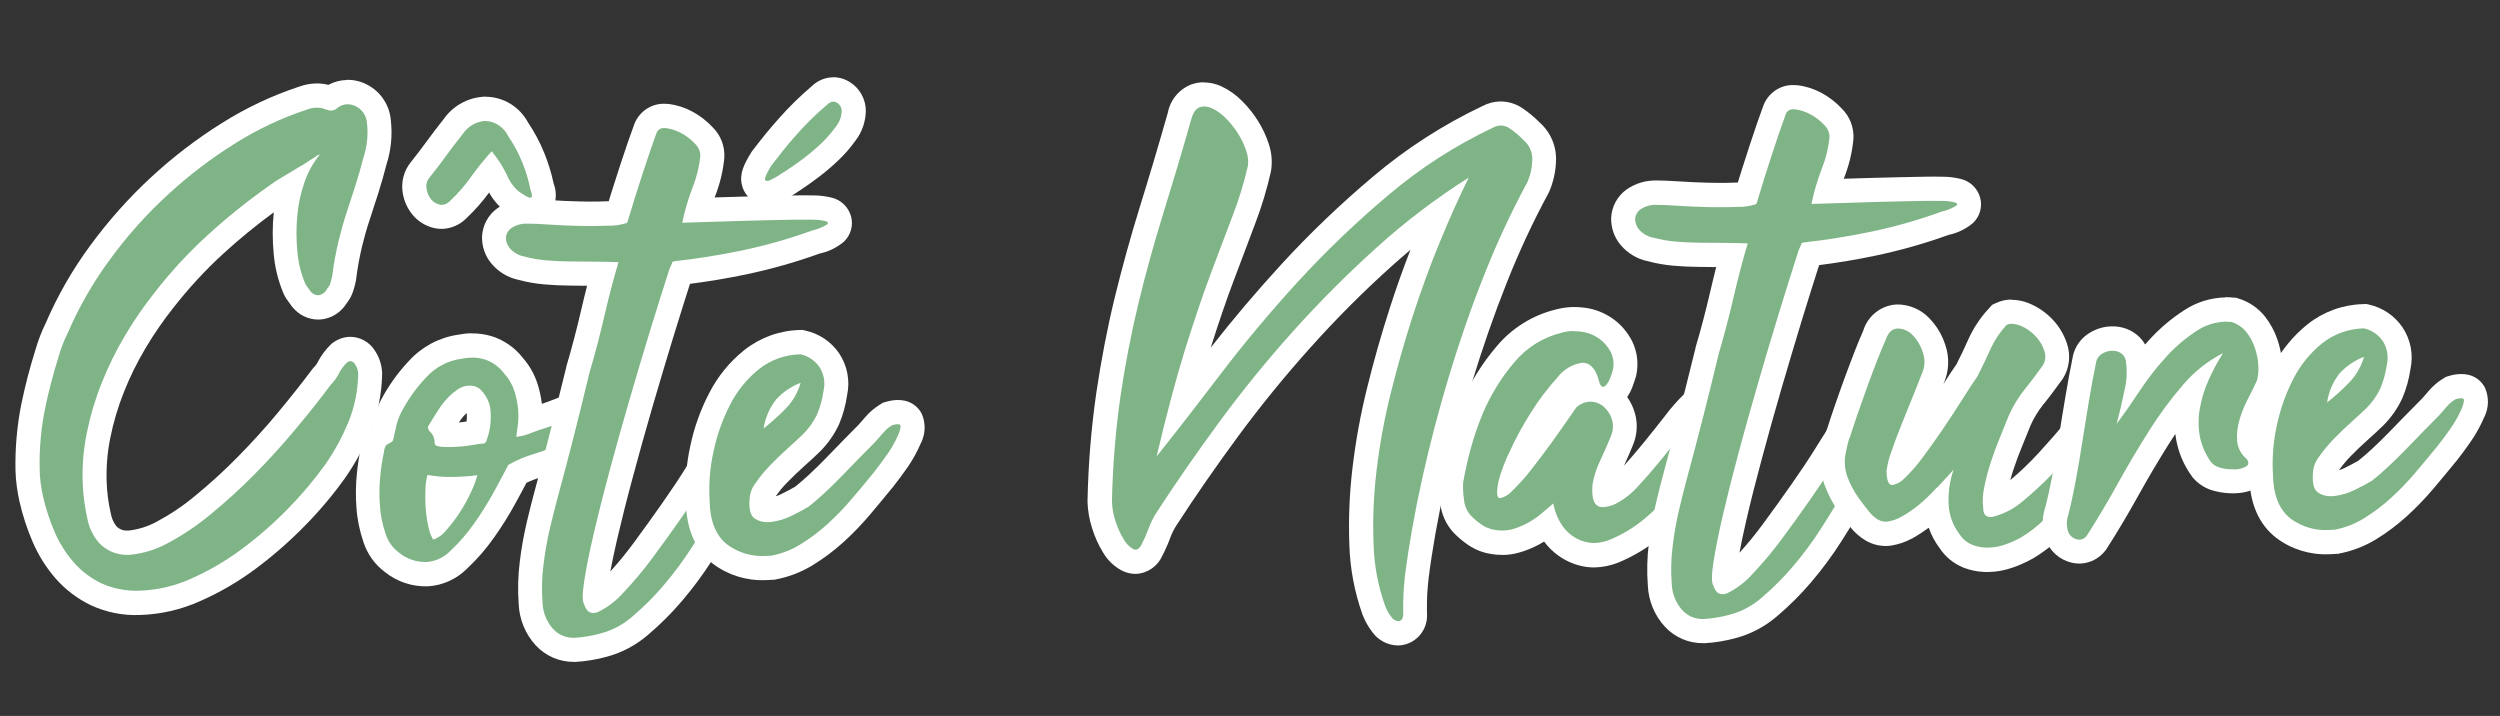 <svg width="220" height="63" viewBox="0 0 220 63" fill="none" xmlns="http://www.w3.org/2000/svg">
    <rect x="0" y="0" width="220" height="63" fill="#333333" stroke="none"/>
    <g clip-path="url(#clip0_609_1257)">
    <path d="M12.284 53.061C10.967 53.112 9.661 52.852 8.464 52.306C7.415 51.803 6.479 51.092 5.706 50.218C4.942 49.338 4.316 48.349 3.859 47.274C3.388 46.184 3.016 45.052 2.757 43.893C2.68 43.54 2.604 43.149 2.546 42.69C2.48 42.239 2.443 41.788 2.437 41.339C2.399 39.496 2.556 37.66 2.915 35.846C3.253 34.215 3.673 32.601 4.174 31.013C4.381 30.267 4.663 29.547 5.012 28.86C6.029 26.507 7.305 24.285 8.823 22.225C10.366 20.112 12.113 18.159 14.027 16.387C15.909 14.651 17.943 13.089 20.111 11.737C22.158 10.442 24.353 9.411 26.65 8.65C27.031 8.504 27.433 8.419 27.831 8.411C28.245 8.403 28.663 8.479 29.049 8.63L29.064 8.631L29.102 8.602L29.172 8.559C29.58 8.277 30.067 8.127 30.556 8.114C30.991 8.115 31.424 8.215 31.815 8.412C32.708 8.855 33.307 9.752 33.368 10.759C33.499 11.913 33.381 13.073 33.018 14.179C32.79 15.061 32.549 15.897 32.303 16.664C32.057 17.432 31.811 18.214 31.549 19.004C31.296 19.756 31.063 20.585 30.843 21.459C30.605 22.448 30.425 23.446 30.298 24.453C30.25 24.741 30.18 25.02 30.08 25.29C29.994 25.576 29.842 25.845 29.653 26.074C29.372 26.574 28.893 26.922 28.34 27.038C28.234 27.057 28.121 27.076 28.016 27.072C27.437 27.074 26.891 26.803 26.539 26.341L26.496 26.294L26.46 26.239C26.41 26.161 26.353 26.083 26.288 26.005C26.145 25.824 26.024 25.63 25.926 25.428C25.505 24.416 25.235 23.34 25.14 22.249C25.031 21.118 25.035 19.984 25.143 18.862C25.218 18.035 25.376 17.219 25.601 16.42L25.532 16.456C25.125 16.692 24.724 16.951 24.338 17.227C22.456 18.543 20.66 19.985 18.958 21.536C17.317 23.037 15.807 24.671 14.435 26.433C13.513 27.594 12.672 28.819 11.912 30.093C11.151 31.374 10.485 32.72 9.931 34.108C9.385 35.473 8.966 36.881 8.673 38.324C8.389 39.707 8.277 41.126 8.331 42.536C8.371 43.504 8.502 44.46 8.708 45.404C8.813 46.024 9.085 46.605 9.488 47.084C9.937 47.557 10.559 47.808 11.207 47.786L11.357 47.791C12.39 47.676 13.394 47.363 14.307 46.856C15.579 46.179 16.781 45.371 17.883 44.437C19.2 43.358 20.452 42.209 21.653 40.997C22.886 39.748 24.077 38.437 25.208 37.085C26.34 35.733 27.38 34.416 28.304 33.187L28.359 33.113L28.422 33.046C28.61 32.848 28.768 32.625 28.89 32.379C29.132 31.915 29.441 31.493 29.815 31.126L29.877 31.067L29.947 31.017C30.201 30.836 30.498 30.732 30.814 30.721C31.34 30.717 31.826 30.994 32.103 31.453C32.395 31.875 32.565 32.383 32.576 32.901C32.547 34.521 32.226 36.123 31.615 37.615C31.063 38.95 30.363 40.218 29.545 41.406C28.515 42.853 27.368 44.219 26.127 45.483C24.823 46.821 23.418 48.056 21.919 49.173C20.459 50.269 18.877 51.193 17.211 51.924C15.66 52.629 13.985 53.017 12.284 53.069" fill="#7FB487"/>
    <path d="M30.555 9.172C30.825 9.175 31.093 9.238 31.329 9.36C31.898 9.648 32.268 10.224 32.297 10.865C32.41 11.873 32.306 12.897 31.985 13.86C31.758 14.734 31.525 15.555 31.279 16.315C31.033 17.082 30.787 17.857 30.525 18.639C30.264 19.421 30.022 20.273 29.802 21.178C29.554 22.204 29.366 23.24 29.237 24.285C29.2 24.497 29.139 24.708 29.072 24.911C29.027 25.092 28.932 25.249 28.799 25.381C28.676 25.673 28.427 25.892 28.116 25.965C28.071 25.971 28.026 25.977 27.98 25.983C27.718 25.973 27.474 25.842 27.317 25.623C27.246 25.514 27.167 25.413 27.081 25.303C26.987 25.185 26.909 25.061 26.846 24.929C26.473 24.032 26.245 23.08 26.167 22.111C26.063 21.049 26.064 19.991 26.17 18.93C26.26 17.905 26.485 16.894 26.836 15.925C27.138 15.076 27.58 14.285 28.154 13.591C28.025 13.616 27.903 13.673 27.802 13.761C27.633 13.868 27.448 13.991 27.248 14.121C27.047 14.251 26.863 14.373 26.693 14.481C26.601 14.554 26.501 14.611 26.387 14.653C25.917 14.948 25.448 15.227 24.995 15.492C24.55 15.75 24.119 16.024 23.71 16.328C21.797 17.674 19.97 19.138 18.243 20.719C16.556 22.256 15.007 23.942 13.603 25.748C12.658 26.946 11.785 28.201 11.008 29.52C10.215 30.853 9.526 32.244 8.955 33.684C8.384 35.109 7.947 36.578 7.644 38.081C7.343 39.547 7.22 41.049 7.278 42.551C7.324 43.58 7.459 44.612 7.685 45.618C7.829 46.43 8.199 47.189 8.741 47.802C9.392 48.481 10.296 48.848 11.229 48.829C11.296 48.832 11.364 48.834 11.432 48.821C12.608 48.712 13.749 48.358 14.784 47.787C16.118 47.074 17.382 46.222 18.544 45.252C19.892 44.152 21.175 42.974 22.4 41.739C23.657 40.469 24.863 39.142 26.01 37.761C27.166 36.38 28.205 35.071 29.138 33.818C29.411 33.547 29.64 33.228 29.811 32.884C29.997 32.518 30.242 32.184 30.538 31.891C30.623 31.825 30.723 31.791 30.836 31.78C31.001 31.786 31.155 31.89 31.232 32.038C31.411 32.288 31.513 32.588 31.524 32.901C31.5 34.369 31.199 35.827 30.646 37.184C30.119 38.451 29.466 39.653 28.689 40.781C27.691 42.183 26.583 43.498 25.381 44.725C24.116 46.026 22.757 47.217 21.305 48.298C19.906 49.343 18.401 50.225 16.804 50.928C15.375 51.576 13.836 51.931 12.271 51.98C11.12 52.029 9.97 51.805 8.92 51.333C7.997 50.888 7.17 50.264 6.492 49.494C5.799 48.7 5.238 47.804 4.815 46.83C4.372 45.801 4.02 44.73 3.774 43.641C3.703 43.319 3.634 42.943 3.581 42.53C3.528 42.125 3.491 41.72 3.491 41.309C3.45 39.542 3.604 37.782 3.945 36.051C4.274 34.457 4.685 32.882 5.177 31.324C5.376 30.623 5.633 29.948 5.965 29.298C6.95 27.012 8.194 24.843 9.665 22.849C11.168 20.788 12.861 18.886 14.735 17.166C16.563 15.474 18.55 13.956 20.657 12.64C22.642 11.388 24.768 10.385 26.99 9.651C27.264 9.54 27.552 9.482 27.845 9.477C28.131 9.472 28.407 9.52 28.674 9.629C28.837 9.696 29.009 9.733 29.189 9.732C29.4 9.709 29.599 9.609 29.748 9.447C29.994 9.281 30.276 9.185 30.577 9.173M30.527 7.04C29.956 7.05 29.401 7.197 28.896 7.468C28.538 7.379 28.164 7.335 27.795 7.344C27.276 7.356 26.769 7.459 26.281 7.639C23.915 8.421 21.651 9.495 19.536 10.826C17.313 12.214 15.226 13.812 13.296 15.599C11.329 17.415 9.542 19.427 7.952 21.592C6.394 23.704 5.078 25.993 4.036 28.405C3.671 29.146 3.372 29.919 3.14 30.717C2.63 32.327 2.202 33.971 1.864 35.625C1.495 37.507 1.327 39.426 1.362 41.346C1.374 41.841 1.409 42.337 1.481 42.827C1.546 43.316 1.621 43.737 1.712 44.121C1.99 45.349 2.383 46.551 2.882 47.703C3.388 48.878 4.07 49.961 4.907 50.92C5.773 51.903 6.826 52.695 8 53.263C9.346 53.883 10.816 54.18 12.299 54.12C14.134 54.065 15.946 53.651 17.627 52.891C19.369 52.124 21.012 51.165 22.542 50.018C24.08 48.871 25.531 47.6 26.875 46.218C28.155 44.917 29.333 43.514 30.395 42.023C31.26 40.769 32 39.425 32.585 38.016C33.237 36.411 33.593 34.696 33.626 32.962L33.628 32.916L33.629 32.871C33.611 32.147 33.388 31.447 32.982 30.846C32.506 30.09 31.688 29.642 30.801 29.64C30.282 29.651 29.779 29.823 29.355 30.12L29.217 30.214L29.092 30.331C28.64 30.779 28.26 31.29 27.962 31.858C27.896 32 27.809 32.134 27.699 32.251L27.567 32.376L27.456 32.524C26.548 33.739 25.516 35.034 24.4 36.378C23.291 37.708 22.117 38.997 20.907 40.224C19.736 41.414 18.508 42.534 17.222 43.59C16.175 44.473 15.035 45.239 13.831 45.887C13.049 46.323 12.182 46.596 11.291 46.693L11.194 46.689C10.832 46.706 10.477 46.564 10.231 46.296C9.973 45.96 9.807 45.558 9.74 45.137C9.539 44.254 9.421 43.359 9.387 42.453C9.337 41.134 9.445 39.806 9.71 38.514C9.986 37.139 10.389 35.791 10.91 34.486C11.439 33.151 12.08 31.857 12.817 30.621C13.546 29.391 14.363 28.211 15.253 27.087C16.593 25.37 18.064 23.772 19.666 22.308C21.073 21.02 22.553 19.81 24.09 18.686L24.088 18.732C23.969 19.93 23.971 21.133 24.085 22.324C24.184 23.515 24.473 24.683 24.929 25.78L24.95 25.826L24.97 25.873C25.103 26.152 25.274 26.417 25.468 26.66C25.504 26.707 25.547 26.762 25.575 26.808L25.646 26.917L25.733 27.02C26.294 27.717 27.136 28.129 28.03 28.123C28.203 28.122 28.377 28.098 28.551 28.066C29.361 27.898 30.063 27.398 30.503 26.691C30.755 26.373 30.956 26.015 31.075 25.623C31.184 25.308 31.271 24.991 31.328 24.659L31.33 24.613L31.339 24.568C31.457 23.598 31.634 22.645 31.857 21.694C32.069 20.842 32.293 20.043 32.537 19.322C32.799 18.524 33.053 17.742 33.3 16.967C33.546 16.192 33.787 15.349 34.015 14.459C34.413 13.217 34.544 11.905 34.396 10.606C34.288 9.24 33.482 8.039 32.272 7.431C31.733 7.153 31.129 7.017 30.528 7.018" fill="white"/>
    <path d="M37.601 50.513C36.472 50.556 35.373 50.189 34.49 49.471C33.766 48.935 33.229 48.177 32.953 47.307C32.647 46.421 32.463 45.501 32.399 44.562C32.328 43.631 32.347 42.696 32.441 41.763C32.513 41.035 32.622 40.308 32.776 39.583C32.803 39.242 32.921 38.911 33.112 38.621C33.255 38.413 33.441 38.245 33.656 38.123L33.679 38.109C33.742 37.83 33.813 37.535 33.876 37.241C33.985 36.72 34.169 36.224 34.419 35.754C35.041 34.551 35.825 33.453 36.755 32.475C37.726 31.407 39.03 30.708 40.45 30.501C40.791 30.43 41.131 30.389 41.477 30.387C41.996 30.375 42.519 30.455 43.017 30.61C43.87 30.9 44.618 31.437 45.17 32.157C45.661 32.708 46.036 33.353 46.258 34.054C46.454 34.663 46.582 35.284 46.634 35.925C46.658 36.276 46.668 36.627 46.656 36.976C47.052 36.823 47.425 36.7 47.774 36.598C48.185 36.469 48.665 36.288 49.168 36.093C49.702 35.877 50.25 35.699 50.803 35.559L50.917 35.533L51.037 35.538C51.52 35.487 52.001 35.687 52.303 36.071C52.539 36.399 52.606 36.835 52.472 37.218C52.321 37.632 52.082 38.011 51.77 38.327C51.472 38.659 51.145 38.959 50.797 39.243C50.448 39.527 50.185 39.731 49.985 39.86L49.939 39.897L49.885 39.925C49.058 40.352 48.188 40.7 47.292 40.965C46.684 41.14 46.097 41.378 45.537 41.677C45.254 42.23 44.883 42.924 44.432 43.753C43.876 44.767 43.269 45.75 42.596 46.692C41.954 47.612 41.216 48.468 40.391 49.23C39.65 49.994 38.656 50.453 37.593 50.521M38.495 43.11C38.477 43.612 38.481 44.106 38.515 44.61C38.547 44.992 38.593 45.374 38.662 45.749C38.992 45.358 39.3 44.951 39.578 44.52C39.897 44.036 40.178 43.537 40.43 43.013C40.234 43.021 40.039 43.029 39.843 43.03C39.4 43.036 38.949 43.02 38.507 42.981C38.506 43.019 38.504 43.065 38.502 43.11M39.213 38.265C39.355 38.27 39.513 38.276 39.671 38.267C39.814 38.272 39.957 38.262 40.108 38.252C40.544 38.23 40.982 38.185 41.413 38.109C41.617 38.071 41.799 38.047 41.95 38.022C42.096 37.51 42.153 36.98 42.127 36.453C42.145 35.974 41.974 35.512 41.656 35.157L41.612 35.11C41.562 35.04 41.481 35.007 41.398 35.004L41.316 35.001C41.188 35.004 41.066 35.037 40.952 35.094C40.451 35.418 40.015 35.844 39.674 36.334C39.396 36.734 39.133 37.151 38.877 37.575C39.027 37.786 39.139 38.019 39.212 38.273M38.89 19.081C38.747 19.076 38.604 19.071 38.463 19.035C37.933 18.925 37.456 18.626 37.11 18.202C36.772 17.794 36.557 17.299 36.479 16.763C36.375 16.113 36.549 15.449 36.966 14.947C37.454 14.341 37.928 13.711 38.387 13.081C38.861 12.436 39.359 11.777 39.87 11.141C40.498 10.227 41.503 9.648 42.596 9.573L42.731 9.578C43.948 9.6 45.05 10.294 45.611 11.388C46.139 12.168 46.582 12.999 46.934 13.879C47.272 14.706 47.526 15.56 47.705 16.434C47.871 16.821 47.901 17.248 47.788 17.647C47.62 18.128 47.173 18.447 46.677 18.452C46.542 18.447 46.407 18.442 46.273 18.399C46.02 18.321 45.776 18.198 45.564 18.046C45.425 17.95 45.278 17.853 45.116 17.756L45.08 17.731L45.043 17.7C44.438 17.198 43.957 16.556 43.653 15.83C43.513 15.543 43.365 15.271 43.195 14.999C42.88 15.383 42.58 15.783 42.295 16.176C41.717 16.992 41.058 17.745 40.327 18.426C39.951 18.823 39.44 19.048 38.898 19.066" fill="#7FB487"/>
    <path d="M42.745 10.644C43.592 10.69 44.348 11.205 44.725 11.98C45.218 12.706 45.633 13.482 45.964 14.301C46.288 15.089 46.529 15.904 46.687 16.732C46.778 16.91 46.816 17.102 46.801 17.299C46.784 17.36 46.73 17.403 46.662 17.401C46.632 17.4 46.602 17.399 46.573 17.39C46.424 17.339 46.284 17.273 46.16 17.177C46.005 17.073 45.844 16.968 45.667 16.862C45.201 16.465 44.836 15.957 44.601 15.385C44.238 14.641 43.797 13.948 43.271 13.312C42.621 14.027 42.008 14.78 41.445 15.574C40.907 16.331 40.294 17.039 39.618 17.669C39.429 17.883 39.169 18.011 38.89 18.031C38.83 18.029 38.763 18.026 38.703 18.009C38.397 17.945 38.126 17.775 37.931 17.532C37.716 17.265 37.584 16.948 37.537 16.612C37.474 16.259 37.563 15.897 37.798 15.624C38.302 15.003 38.783 14.366 39.25 13.721C39.717 13.076 40.199 12.447 40.703 11.818C41.148 11.142 41.871 10.704 42.677 10.642L42.76 10.645M41.497 31.468C41.903 31.46 42.307 31.52 42.694 31.641C43.362 31.871 43.94 32.295 44.37 32.867C44.775 33.308 45.079 33.829 45.261 34.398C45.43 34.922 45.545 35.474 45.593 36.024C45.635 36.505 45.625 36.992 45.563 37.469C45.502 37.908 45.452 38.234 45.429 38.446C45.882 38.394 46.33 38.273 46.75 38.098C47.185 37.924 47.619 37.772 48.067 37.644C48.538 37.494 49.041 37.314 49.559 37.105C50.048 36.91 50.55 36.745 51.058 36.619C51.396 36.616 51.535 36.712 51.468 36.908C51.361 37.178 51.202 37.416 50.991 37.621C50.725 37.908 50.437 38.179 50.135 38.427C49.817 38.69 49.57 38.871 49.401 38.986C48.627 39.385 47.826 39.706 46.991 39.949C46.2 40.179 45.445 40.502 44.731 40.909C44.431 41.492 44.02 42.269 43.489 43.239C42.957 44.216 42.366 45.161 41.724 46.067C41.122 46.928 40.431 47.724 39.669 48.442C39.113 49.031 38.364 49.392 37.565 49.454C36.669 49.49 35.793 49.192 35.1 48.626C34.544 48.21 34.129 47.624 33.928 46.955C33.656 46.161 33.484 45.325 33.432 44.486C33.366 43.616 33.375 42.741 33.467 41.876C33.53 41.171 33.638 40.467 33.791 39.78C33.798 39.598 33.849 39.424 33.93 39.26C33.986 39.178 34.048 39.112 34.133 39.069C34.202 39.034 34.278 38.999 34.362 38.956C34.462 38.906 34.539 38.833 34.588 38.736C34.685 38.336 34.776 37.913 34.874 37.483C34.965 37.06 35.115 36.654 35.316 36.281C35.891 35.16 36.627 34.137 37.487 33.225C38.302 32.326 39.406 31.734 40.599 31.572C40.887 31.514 41.174 31.479 41.467 31.474M39.685 39.34C39.835 39.338 40.001 39.329 40.166 39.32C40.641 39.299 41.116 39.24 41.593 39.159C41.903 39.094 42.221 39.052 42.537 39.033C42.62 39.029 42.689 38.986 42.736 38.919C42.799 38.86 42.831 38.785 42.835 38.702C43.102 37.973 43.22 37.193 43.181 36.416C43.186 35.67 42.911 34.96 42.412 34.416C42.182 34.134 41.842 33.962 41.49 33.941C41.43 33.939 41.37 33.937 41.302 33.934C40.994 33.938 40.69 34.026 40.422 34.176C39.79 34.58 39.245 35.108 38.809 35.724C38.412 36.31 38.029 36.913 37.661 37.539C37.656 37.676 37.689 37.806 37.767 37.916C38.088 38.178 38.262 38.581 38.246 38.999C38.247 39.181 38.446 39.288 38.836 39.317C39.099 39.334 39.376 39.344 39.685 39.34ZM38.117 47.488C38.566 47.337 38.96 47.054 39.252 46.677C39.691 46.183 40.093 45.665 40.452 45.107C40.826 44.535 41.155 43.945 41.441 43.324C41.676 42.845 41.868 42.335 42.007 41.822C41.282 41.91 40.544 41.959 39.814 41.971C39.077 41.989 38.343 41.925 37.618 41.792C37.506 42.206 37.445 42.638 37.437 43.071C37.417 43.619 37.419 44.159 37.46 44.701C37.5 45.243 37.571 45.771 37.687 46.3C37.762 46.714 37.905 47.122 38.117 47.488ZM42.71 8.504C42.65 8.502 42.59 8.5 42.529 8.513C41.12 8.606 39.831 9.343 39.022 10.508C38.51 11.152 38.012 11.804 37.538 12.456C37.087 13.071 36.621 13.686 36.148 14.278C35.542 15.024 35.289 15.989 35.435 16.938C35.537 17.658 35.843 18.338 36.303 18.896C36.8 19.5 37.484 19.913 38.245 20.078C38.461 20.124 38.685 20.147 38.911 20.14C39.716 20.116 40.488 19.779 41.05 19.198C41.782 18.509 42.448 17.757 43.041 16.942C43.387 17.571 43.855 18.121 44.41 18.559L44.484 18.615L44.565 18.664C44.704 18.753 44.844 18.842 44.968 18.93C45.283 19.154 45.63 19.319 46.002 19.432C46.225 19.493 46.457 19.524 46.69 19.525C47.623 19.514 48.456 18.912 48.774 18.026C48.969 17.416 48.956 16.754 48.722 16.159C48.53 15.246 48.254 14.346 47.903 13.481C47.524 12.538 47.038 11.63 46.475 10.788C45.722 9.39 44.288 8.516 42.717 8.512M41.47 29.328C41.071 29.337 40.671 29.383 40.278 29.46C38.638 29.705 37.128 30.51 36 31.747C35 32.799 34.16 33.986 33.489 35.271C33.199 35.824 32.982 36.409 32.854 37.021C32.819 37.18 32.783 37.331 32.755 37.482C32.576 37.635 32.42 37.804 32.285 37.99C31.992 38.413 31.809 38.893 31.753 39.409C31.598 40.157 31.48 40.906 31.407 41.664C31.303 42.658 31.29 43.662 31.366 44.654C31.434 45.684 31.645 46.704 31.977 47.683C32.322 48.745 32.979 49.675 33.872 50.339C34.938 51.193 36.268 51.637 37.63 51.595C38.94 51.529 40.185 50.965 41.114 50.025C41.993 49.205 42.778 48.297 43.468 47.317C44.157 46.346 44.795 45.326 45.367 44.274C45.746 43.58 46.068 42.99 46.327 42.49C46.732 42.291 47.159 42.132 47.6 42.003C48.557 41.719 49.487 41.349 50.376 40.894L50.483 40.837L50.583 40.773C50.814 40.621 51.1 40.403 51.48 40.097C51.867 39.784 52.233 39.44 52.569 39.072C52.983 38.645 53.295 38.139 53.495 37.583C53.739 36.869 53.618 36.073 53.182 35.463C52.68 34.798 51.882 34.434 51.053 34.488L50.82 34.495L50.592 34.547C49.993 34.7 49.4 34.892 48.82 35.122C48.423 35.282 48.042 35.421 47.685 35.537C47.61 34.925 47.481 34.327 47.292 33.749C47.022 32.91 46.576 32.14 45.999 31.48C45.317 30.61 44.408 29.968 43.368 29.618C42.759 29.421 42.124 29.329 41.485 29.337M40.388 37.166C40.435 37.092 40.491 37.01 40.546 36.936C40.697 36.721 40.87 36.522 41.071 36.354C41.069 36.4 41.083 36.446 41.081 36.499C41.089 36.697 41.081 36.895 41.059 37.092C40.84 37.13 40.614 37.152 40.387 37.174" fill="white"/>
    <path d="M50.504 57.187C49.519 57.204 48.572 56.789 47.899 56.056C47.162 55.238 46.735 54.18 46.7 53.075C46.614 51.923 46.641 50.767 46.781 49.623C46.921 48.463 47.12 47.314 47.388 46.174C47.653 45.065 47.856 44.243 48.028 43.655C48.523 41.816 49.02 39.939 49.494 38.077C49.959 36.244 50.41 34.396 50.861 32.547L50.877 32.495C51.349 30.891 51.794 29.21 52.187 27.504C52.471 26.297 52.753 25.158 53.047 24.103C52.815 24.095 51.905 24.092 51.905 24.092L50.192 24.075C49.448 24.071 48.706 24.036 47.994 23.972C47.267 23.915 46.543 23.782 45.836 23.589C45.157 23.442 44.546 23.085 44.092 22.551C43.688 22.087 43.462 21.485 43.477 20.862C43.502 20.193 43.847 19.574 44.395 19.198C44.988 18.794 45.695 18.583 46.408 18.609C46.814 18.601 47.444 18.632 48.337 18.687C49.169 18.748 50.054 18.788 50.971 18.806C51.579 18.821 52.158 18.819 52.714 18.809C52.985 18.803 53.256 18.798 53.512 18.785C53.926 18.769 54.197 18.741 54.379 18.717C54.533 18.19 54.703 17.641 54.882 17.069C55.112 16.331 55.341 15.617 55.569 14.917C55.798 14.218 56.017 13.556 56.235 12.94C56.453 12.308 56.639 11.767 56.813 11.324C57.071 10.641 57.726 10.193 58.447 10.204C58.552 10.208 58.65 10.212 58.755 10.215C59.353 10.29 59.932 10.479 60.463 10.772C61.023 11.067 61.528 11.458 61.954 11.923C62.463 12.405 62.738 13.093 62.713 13.8C62.614 14.862 62.366 15.895 61.969 16.886C61.762 17.411 61.584 17.945 61.429 18.495C62.987 18.445 64.371 18.404 65.575 18.364C67.125 18.322 68.637 18.285 70.104 18.263C70.592 18.258 71.081 18.253 71.569 18.263C72.02 18.264 72.469 18.311 72.909 18.418C73.387 18.504 73.78 18.861 73.913 19.338C74.017 19.768 73.881 20.22 73.554 20.52C73.044 20.912 72.447 21.187 71.819 21.309C69.763 22.048 67.659 22.649 65.523 23.096C63.653 23.485 61.785 23.79 59.966 24.005C59.957 24.027 59.942 24.042 59.933 24.065C59.425 25.645 58.856 27.427 58.259 29.385C57.645 31.379 57.028 33.457 56.419 35.543C55.809 37.629 55.221 39.731 54.681 41.752C54.142 43.756 53.676 45.612 53.293 47.257C52.918 48.887 52.643 50.255 52.476 51.322C52.385 51.768 52.353 52.223 52.374 52.681L52.395 52.719L52.415 52.789C53.052 52.431 53.625 51.965 54.111 51.412C55.003 50.47 55.836 49.473 56.603 48.428C57.488 47.235 58.351 46.041 59.153 44.875C59.954 43.709 60.661 42.654 61.244 41.724C61.819 40.809 62.217 40.184 62.44 39.858C62.632 39.522 62.854 39.203 63.105 38.907C63.396 38.568 63.708 38.26 64.042 37.968C64.22 37.822 64.398 37.684 64.614 37.532C64.907 37.306 65.265 37.182 65.627 37.165L65.694 37.168L65.814 37.172C66.525 37.259 67.027 37.916 66.934 38.629L66.933 38.644C66.869 39.159 66.708 39.655 66.474 40.111C66.277 40.553 65.96 41.226 65.521 42.131C65.082 43.036 64.541 44.074 63.898 45.215C63.255 46.356 62.551 47.526 61.77 48.73C60.997 49.943 60.136 51.091 59.209 52.184C58.338 53.202 57.394 54.15 56.37 55.011C55.439 55.829 54.327 56.42 53.136 56.742C52.308 56.978 51.453 57.122 50.587 57.167L50.505 57.164L50.504 57.187Z" fill="#7FB487"/>
    <path d="M58.438 11.269C58.498 11.271 58.551 11.274 58.611 11.276C59.074 11.338 59.528 11.484 59.94 11.712C60.398 11.95 60.807 12.269 61.154 12.647C61.452 12.917 61.626 13.296 61.627 13.699C61.539 14.655 61.31 15.591 60.954 16.483C60.564 17.497 60.255 18.536 60.036 19.601C62.181 19.527 64.024 19.472 65.567 19.429C67.116 19.387 68.621 19.35 70.08 19.328C70.554 19.322 71.035 19.324 71.508 19.334C71.876 19.332 72.243 19.368 72.608 19.45C72.861 19.52 72.926 19.614 72.793 19.746C72.385 19.997 71.943 20.179 71.473 20.284C69.447 21.017 67.381 21.604 65.276 22.045C63.276 22.459 61.303 22.775 59.371 22.986C59.205 23.026 59.128 23.069 59.142 23.1C59.156 23.131 59.122 23.244 59.017 23.43C59.016 23.468 58.999 23.513 58.968 23.542C58.937 23.572 58.92 23.609 58.919 23.655C58.402 25.257 57.832 27.063 57.218 29.065C56.604 31.067 55.988 33.13 55.377 35.239C54.759 37.355 54.18 39.427 53.632 41.47C53.084 43.512 52.618 45.36 52.235 47.013C51.851 48.673 51.575 50.056 51.407 51.161C51.239 52.266 51.237 52.951 51.416 53.201C51.57 53.702 51.839 53.947 52.215 53.946C52.373 53.936 52.532 53.904 52.678 53.833C53.497 53.422 54.232 52.855 54.843 52.169C55.765 51.198 56.63 50.164 57.428 49.082C58.329 47.874 59.184 46.68 60.001 45.507C60.818 44.334 61.526 43.272 62.117 42.319C62.715 41.367 63.114 40.742 63.312 40.453C63.481 40.162 63.671 39.887 63.883 39.629C64.142 39.334 64.415 39.054 64.71 38.799C64.842 38.689 65.004 38.566 65.19 38.435C65.314 38.333 65.466 38.278 65.617 38.261C65.632 38.261 65.654 38.262 65.669 38.263C65.804 38.283 65.867 38.399 65.852 38.612C65.786 38.99 65.659 39.358 65.489 39.702C65.293 40.144 64.975 40.81 64.552 41.7C64.121 42.598 63.596 43.599 62.961 44.717C62.334 45.836 61.638 46.99 60.874 48.172C60.125 49.34 59.303 50.452 58.4 51.507C57.567 52.489 56.662 53.392 55.685 54.224C54.877 54.941 53.911 55.461 52.879 55.736C52.112 55.951 51.333 56.083 50.535 56.13L50.475 56.127C49.776 56.133 49.11 55.842 48.64 55.315C48.078 54.67 47.762 53.852 47.74 52.991C47.659 51.915 47.684 50.828 47.821 49.752C47.952 48.63 48.15 47.519 48.408 46.424C48.665 45.353 48.876 44.523 49.032 43.943C49.545 42.051 50.041 40.182 50.507 38.342C50.972 36.502 51.43 34.654 51.874 32.797C52.362 31.156 52.799 29.475 53.2 27.747C53.601 26.018 54.011 24.458 54.43 23.073C53.747 23.048 53.049 23.03 52.335 23.027L50.194 23.009C49.48 23.006 48.774 22.973 48.078 22.91C47.411 22.855 46.753 22.739 46.106 22.564C45.636 22.478 45.216 22.234 44.891 21.88C44.652 21.613 44.515 21.265 44.52 20.908C44.548 20.558 44.732 20.245 45.017 20.058C45.433 19.792 45.919 19.657 46.414 19.683C46.79 19.674 47.398 19.703 48.253 19.757C49.107 19.819 50 19.852 50.931 19.878C51.555 19.893 52.148 19.892 52.713 19.882C52.991 19.877 53.269 19.872 53.533 19.858C54.058 19.878 54.58 19.798 55.089 19.641C55.188 19.607 55.235 19.547 55.238 19.471C55.435 18.817 55.64 18.124 55.87 17.394C56.099 16.664 56.328 15.957 56.556 15.257C56.785 14.566 57.004 13.911 57.215 13.287C57.425 12.663 57.617 12.137 57.776 11.702C57.876 11.424 58.146 11.251 58.438 11.269ZM58.411 9.13C57.276 9.126 56.251 9.835 55.828 10.9L55.828 10.923L55.812 10.945C55.645 11.403 55.452 11.937 55.226 12.591C55.015 13.215 54.788 13.876 54.559 14.583C54.331 15.29 54.094 16.012 53.864 16.75C53.762 17.081 53.66 17.397 53.566 17.713L53.461 17.709C53.212 17.723 52.949 17.729 52.686 17.735C52.152 17.745 51.581 17.74 50.987 17.726C50.086 17.708 49.223 17.662 48.406 17.609C47.469 17.552 46.823 17.521 46.387 17.528C45.456 17.509 44.536 17.788 43.773 18.323C42.97 18.895 42.471 19.813 42.419 20.808C42.395 21.69 42.694 22.546 43.264 23.214C43.862 23.92 44.671 24.414 45.573 24.614C46.332 24.817 47.108 24.96 47.895 25.026C48.637 25.091 49.402 25.127 50.176 25.132L51.664 25.148C51.489 25.82 51.32 26.529 51.151 27.253C50.759 28.936 50.33 30.595 49.859 32.176L49.842 32.229L49.84 32.282C49.382 34.138 48.923 36.001 48.467 37.803C48.001 39.658 47.504 41.528 47.009 43.359C46.845 43.955 46.634 44.792 46.367 45.908C46.092 47.086 45.875 48.28 45.734 49.485C45.584 50.705 45.554 51.93 45.645 53.151C45.701 54.507 46.233 55.798 47.144 56.79C48.018 57.735 49.239 58.259 50.518 58.245L50.63 58.249C51.572 58.192 52.502 58.043 53.413 57.787C54.757 57.425 55.991 56.762 57.046 55.849C58.109 54.944 59.099 53.961 60.002 52.898C60.968 51.768 61.853 50.575 62.651 49.326C63.432 48.106 64.159 46.907 64.802 45.758C65.446 44.61 66.011 43.542 66.458 42.614C66.914 41.657 67.215 41.006 67.419 40.564C67.711 39.989 67.899 39.364 67.975 38.727C68.112 37.438 67.207 36.279 65.935 36.118C65.823 36.107 65.71 36.103 65.598 36.106C65.026 36.123 64.463 36.316 63.999 36.657C63.76 36.831 63.559 36.976 63.389 37.122L63.365 37.144L63.342 37.166C62.969 37.487 62.618 37.839 62.296 38.216C62.014 38.548 61.76 38.912 61.543 39.292C61.313 39.634 60.922 40.244 60.355 41.159C59.788 42.075 59.089 43.122 58.288 44.265C57.487 45.408 56.632 46.602 55.754 47.788C55.114 48.655 54.437 49.49 53.709 50.286C53.859 49.477 54.058 48.541 54.299 47.491C54.682 45.854 55.14 44.013 55.679 42.024C56.218 40.011 56.797 37.932 57.407 35.838C58.017 33.745 58.633 31.689 59.24 29.694C59.768 27.986 60.261 26.406 60.719 24.976C62.358 24.77 64.029 24.488 65.703 24.138C67.885 23.677 70.034 23.07 72.136 22.31C72.908 22.148 73.635 21.794 74.248 21.283C74.855 20.719 75.103 19.868 74.9 19.069C74.675 18.224 74.007 17.575 73.157 17.385C72.636 17.259 72.097 17.194 71.563 17.197C71.052 17.186 70.549 17.183 70.052 17.195C68.609 17.219 67.081 17.255 65.516 17.297C64.719 17.321 63.839 17.349 62.883 17.375L62.924 17.278C63.354 16.198 63.629 15.059 63.739 13.898C63.806 12.888 63.429 11.893 62.703 11.189C62.189 10.637 61.59 10.174 60.934 9.823C60.285 9.472 59.579 9.241 58.853 9.153C58.711 9.141 58.561 9.128 58.41 9.137" fill="white"/>
    <path d="M67.354 49.992C65.931 50.062 64.534 49.63 63.385 48.774C62.105 47.791 61.434 46.199 61.407 44.052C61.32 42.526 61.443 41.001 61.768 39.506C62.087 37.972 62.615 36.485 63.334 35.103C64.022 33.766 64.974 32.59 66.143 31.651C67.358 30.691 68.844 30.151 70.378 30.116L70.521 30.121L70.663 30.149C71.595 30.35 72.409 30.897 72.959 31.686C73.537 32.544 73.731 33.609 73.499 34.613C73.388 35.401 73.179 36.162 72.874 36.897C72.508 37.682 72.008 38.395 71.392 38.996C71.065 39.319 70.637 39.715 70.078 40.212C69.565 40.673 69.059 41.157 68.575 41.657C68.138 42.097 67.744 42.578 67.388 43.082C67.215 43.289 67.093 43.536 67.038 43.8L67.037 43.846L67.034 43.914C66.986 44.202 66.998 44.499 67.07 44.783C67.225 44.857 67.404 44.894 67.578 44.885C67.638 44.888 67.705 44.89 67.774 44.87C68.28 44.804 68.774 44.655 69.225 44.428C69.776 44.159 70.221 43.916 70.567 43.716C70.961 43.41 71.411 43.023 71.901 42.569C72.422 42.086 72.952 41.565 73.468 41.028L75.022 39.426C75.522 38.911 75.936 38.492 76.271 38.162C76.521 37.882 76.749 37.624 76.953 37.38C77.251 37.033 77.6 36.734 77.985 36.497L78.108 36.417L78.245 36.377C78.48 36.309 78.73 36.265 78.978 36.259C79.114 36.256 79.256 36.269 79.39 36.297C79.726 36.37 80.011 36.586 80.173 36.889C80.386 37.422 80.357 38.029 80.082 38.544C79.787 39.242 79.424 39.906 78.996 40.529C78.607 41.094 78.18 41.664 77.731 42.234C77.117 42.988 76.465 43.763 75.774 44.583C75.075 45.41 74.324 46.197 73.516 46.921C72.731 47.63 71.889 48.27 70.99 48.815C70.09 49.368 69.099 49.751 68.07 49.949L68.025 49.948L67.979 49.961C67.768 49.976 67.557 49.992 67.354 49.992ZM67.528 16.974C66.956 16.991 66.444 16.6 66.314 16.032C66.189 15.548 66.35 15.051 66.982 14.009L67.014 13.957L67.053 13.912C67.424 13.431 67.794 12.957 68.164 12.492C68.543 12.018 68.927 11.568 69.311 11.14C70.189 10.137 71.14 9.205 72.156 8.352C72.468 8.044 72.88 7.868 73.317 7.854C73.647 7.851 73.967 7.946 74.239 8.123C74.805 8.471 75.143 9.093 75.149 9.763C75.122 10.485 74.879 11.176 74.438 11.738C74.018 12.324 73.547 12.863 73.026 13.361C72.512 13.852 71.961 14.319 71.397 14.748C70.856 15.155 70.416 15.466 70.062 15.704C69.815 15.863 69.531 16.042 69.207 16.259C68.876 16.483 68.523 16.683 68.156 16.837C67.966 16.914 67.761 16.96 67.558 16.968" fill="#7FB487"/>
    <path d="M73.315 8.935C73.435 8.939 73.554 8.974 73.656 9.046C73.921 9.2 74.076 9.487 74.073 9.799C74.047 10.293 73.865 10.758 73.558 11.143C73.178 11.669 72.754 12.164 72.279 12.611C71.796 13.073 71.276 13.511 70.743 13.917C70.218 14.309 69.793 14.613 69.454 14.837C69.216 14.988 68.931 15.176 68.592 15.392C68.323 15.58 68.031 15.736 67.733 15.87C67.657 15.905 67.581 15.918 67.506 15.923C67.423 15.935 67.342 15.879 67.323 15.794C67.283 15.648 67.47 15.252 67.862 14.589C68.225 14.115 68.596 13.641 68.966 13.183C69.336 12.725 69.698 12.289 70.066 11.883C70.92 10.91 71.84 10.007 72.832 9.176C72.958 9.043 73.126 8.958 73.307 8.942M70.43 31.175C71.108 31.322 71.703 31.716 72.103 32.287C72.509 32.91 72.646 33.676 72.469 34.401C72.369 35.105 72.186 35.791 71.914 36.45C71.596 37.116 71.168 37.725 70.638 38.238C70.335 38.532 69.915 38.92 69.378 39.403C68.842 39.885 68.321 40.376 67.821 40.898C67.344 41.383 66.904 41.908 66.516 42.472C66.209 42.856 66.019 43.322 65.971 43.815C65.883 44.763 66.027 45.362 66.408 45.627C66.753 45.86 67.162 45.966 67.576 45.951C67.666 45.954 67.765 45.942 67.863 45.931C68.489 45.855 69.097 45.671 69.664 45.388C70.268 45.09 70.759 44.826 71.128 44.604C71.569 44.27 72.05 43.853 72.587 43.355C73.123 42.857 73.661 42.329 74.192 41.778C74.731 41.226 75.247 40.69 75.746 40.175C76.246 39.66 76.668 39.234 77.003 38.904C77.269 38.609 77.512 38.337 77.732 38.078C77.952 37.812 78.216 37.593 78.515 37.414C78.667 37.366 78.819 37.342 78.977 37.332C79.037 37.334 79.089 37.336 79.149 37.346C79.306 37.382 79.281 37.655 79.089 38.166C78.826 38.78 78.504 39.37 78.123 39.919C77.735 40.468 77.332 41.017 76.898 41.572C76.3 42.311 75.656 43.079 74.972 43.884C74.304 44.681 73.578 45.424 72.809 46.126C72.078 46.792 71.282 47.387 70.436 47.904C69.652 48.394 68.783 48.727 67.875 48.9C67.686 48.916 67.506 48.924 67.325 48.925C66.143 48.989 64.968 48.634 64.009 47.929C62.993 47.146 62.477 45.849 62.445 44.036C62.362 42.595 62.475 41.145 62.79 39.733C63.09 38.291 63.584 36.9 64.256 35.601C64.871 34.39 65.736 33.333 66.782 32.488C67.819 31.666 69.091 31.21 70.407 31.182M70.466 33.681C69.651 33.993 68.919 34.484 68.316 35.132C67.725 35.879 67.34 36.763 67.2 37.71C67.897 37.149 68.565 36.549 69.19 35.91C69.784 35.285 70.218 34.516 70.459 33.68M73.287 6.803C72.603 6.816 71.954 7.089 71.456 7.565C70.409 8.456 69.427 9.417 68.517 10.449C68.125 10.884 67.733 11.349 67.339 11.83C66.962 12.295 66.591 12.777 66.212 13.265L66.141 13.361L66.077 13.466C65.493 14.426 65.033 15.308 65.297 16.314C65.56 17.351 66.496 18.07 67.549 18.048C67.88 18.037 68.213 17.973 68.526 17.84C68.961 17.658 69.375 17.43 69.768 17.162C70.092 16.946 70.361 16.773 70.584 16.629L70.607 16.614L70.623 16.6C70.993 16.354 71.448 16.029 72.004 15.615C72.607 15.157 73.189 14.669 73.734 14.148C74.31 13.606 74.827 13.016 75.287 12.37C75.862 11.623 76.174 10.706 76.194 9.755C76.186 8.727 75.664 7.78 74.805 7.238C74.357 6.948 73.829 6.792 73.295 6.795M70.628 29.029L70.342 29.041C68.582 29.091 66.891 29.707 65.498 30.805C64.212 31.839 63.158 33.125 62.406 34.597C61.638 36.076 61.077 37.646 60.739 39.278C60.396 40.864 60.261 42.495 60.352 44.12C60.398 46.587 61.21 48.436 62.745 49.618C64.077 50.618 65.712 51.119 67.368 51.05C67.594 51.043 67.827 51.036 68.061 51.014L68.158 51.018L68.257 50.991C69.415 50.775 70.528 50.343 71.535 49.725C72.496 49.136 73.392 48.461 74.224 47.708C75.064 46.947 75.845 46.13 76.576 45.267C77.29 44.417 77.935 43.649 78.525 42.917L78.541 42.903L78.556 42.888C79.013 42.303 79.448 41.718 79.853 41.139C80.32 40.471 80.715 39.747 81.035 38.998L81.052 38.968L81.068 38.938C81.45 38.138 81.469 37.21 81.108 36.397C80.798 35.815 80.257 35.4 79.623 35.263C79.407 35.217 79.182 35.193 78.964 35.2C78.626 35.211 78.293 35.26 77.966 35.362L77.685 35.443L77.439 35.602C76.955 35.896 76.52 36.268 76.151 36.696C75.963 36.925 75.743 37.169 75.508 37.426C75.173 37.757 74.759 38.183 74.267 38.683L73.955 39.006C73.549 39.425 73.135 39.852 72.706 40.292C72.198 40.814 71.683 41.321 71.178 41.789C70.734 42.2 70.323 42.55 69.967 42.834C69.652 43.02 69.246 43.234 68.756 43.475C68.596 43.552 68.435 43.623 68.26 43.677C68.578 43.224 68.931 42.796 69.322 42.407C69.79 41.929 70.281 41.46 70.778 41.014C71.353 40.502 71.788 40.099 72.108 39.784L72.131 39.762L72.154 39.74C72.856 39.042 73.427 38.226 73.844 37.32C74.182 36.503 74.423 35.651 74.545 34.773C74.825 33.489 74.558 32.148 73.824 31.063C73.124 30.063 72.089 29.363 70.904 29.1L70.628 29.036L70.628 29.029Z" fill="white"/>
    <path d="M123.049 55.736C122.463 55.722 121.91 55.428 121.583 54.929C121.303 54.561 121.077 54.157 120.905 53.724C120.23 51.843 119.858 49.865 119.803 47.869C119.725 45.682 119.813 43.486 120.072 41.311C120.346 38.969 120.776 36.648 121.348 34.355C121.929 32.017 122.594 29.674 123.33 27.403C124.067 25.131 124.877 22.915 125.734 20.838C126.047 20.088 126.352 19.361 126.663 18.657C124.979 19.89 123.353 21.201 121.799 22.605C119.25 24.895 116.832 27.326 114.544 29.883C112.272 32.419 110.116 35.065 108.147 37.741C106.169 40.439 104.329 43.081 102.689 45.609C102.426 46.011 102.2 46.444 102.033 46.902C101.841 47.428 101.619 47.937 101.353 48.438C101.114 49.03 100.558 49.428 99.926 49.451C99.685 49.45 99.454 49.404 99.232 49.297C98.687 49.003 98.237 48.56 97.934 48.016C97.586 47.44 97.308 46.821 97.106 46.182C96.89 45.52 96.765 44.83 96.745 44.137C96.807 40.988 97.064 37.847 97.508 34.735C97.927 31.896 98.465 29.107 99.111 26.451C99.756 23.796 100.492 21.136 101.309 18.517C102.109 15.936 102.94 13.142 103.776 10.212C103.918 9.411 104.461 8.745 105.208 8.453C105.436 8.378 105.678 8.333 105.919 8.327C106.318 8.326 106.705 8.409 107.068 8.574C107.636 8.846 108.157 9.215 108.591 9.665C109.063 10.139 109.487 10.656 109.835 11.225C110.183 11.77 110.455 12.358 110.658 12.975C110.862 13.553 110.922 14.179 110.84 14.785L110.838 14.838C110.482 16.355 110.029 17.853 109.473 19.302C108.916 20.758 108.283 22.448 107.56 24.362C106.852 26.247 106.086 28.509 105.285 31.083C104.86 32.453 104.42 33.982 103.983 35.671C104.819 34.59 105.687 33.457 106.595 32.265C108.671 29.54 110.974 26.785 113.447 24.082C115.968 21.327 118.663 18.746 121.516 16.346C124.385 13.916 127.556 11.878 130.937 10.274C131.274 10.095 131.653 10.003 132.029 9.994C132.511 9.988 132.986 10.135 133.39 10.409C133.889 10.746 134.355 11.136 134.776 11.563C135.526 12.222 135.934 13.203 135.867 14.205C135.839 14.966 135.669 15.713 135.365 16.417L135.325 16.492C133.923 19.082 132.683 21.746 131.599 24.485C130.449 27.365 129.409 30.349 128.502 33.368C127.595 36.387 126.793 39.432 126.135 42.415C125.478 45.397 124.976 48.225 124.649 50.824C124.592 51.362 124.551 51.863 124.527 52.304C124.504 52.729 124.492 53.277 124.505 53.939C124.632 54.796 124.039 55.597 123.193 55.718C123.132 55.724 123.08 55.729 123.019 55.735" fill="#7FB487"/>
    <path d="M105.941 9.37C106.189 9.372 106.428 9.426 106.65 9.525C107.1 9.74 107.518 10.037 107.865 10.399C108.279 10.81 108.645 11.273 108.958 11.771C109.257 12.239 109.493 12.749 109.67 13.281C109.82 13.698 109.871 14.141 109.818 14.58C109.486 16.052 109.042 17.498 108.503 18.901C107.946 20.365 107.306 22.047 106.59 23.961C105.873 25.876 105.107 28.139 104.29 30.743C103.482 33.346 102.645 36.49 101.782 40.165C103.484 38.035 105.368 35.607 107.437 32.889C109.505 30.172 111.768 27.468 114.226 24.78C116.723 22.062 119.386 19.511 122.201 17.148C125 14.776 128.094 12.788 131.398 11.226C131.605 11.112 131.833 11.052 132.066 11.045C132.337 11.048 132.604 11.126 132.832 11.286C133.279 11.592 133.695 11.934 134.071 12.329C134.604 12.774 134.887 13.447 134.839 14.145C134.816 14.776 134.681 15.395 134.434 15.98C133.016 18.607 131.752 21.316 130.651 24.092C129.485 27.011 128.444 30.002 127.521 33.066C126.597 36.13 125.803 39.168 125.136 42.188C124.47 45.208 123.968 48.044 123.631 50.696C123.572 51.279 123.531 51.796 123.507 52.244C123.483 52.692 123.47 53.27 123.483 53.948C123.488 54.42 123.344 54.658 123.036 54.662C122.781 54.638 122.554 54.485 122.419 54.267C122.196 53.977 122.02 53.658 121.897 53.327C121.262 51.561 120.917 49.699 120.872 47.825C120.792 45.691 120.878 43.555 121.135 41.433C121.407 39.137 121.82 36.861 122.383 34.614C122.964 32.283 123.612 29.985 124.348 27.729C125.084 25.473 125.87 23.309 126.726 21.247C127.576 19.185 128.418 17.313 129.246 15.631C126.369 17.452 123.655 19.514 121.122 21.804C118.549 24.123 116.1 26.576 113.789 29.155C111.478 31.727 109.329 34.374 107.328 37.094C105.328 39.815 103.495 42.457 101.831 45.015C101.521 45.483 101.262 45.991 101.07 46.525C100.894 47.005 100.689 47.47 100.455 47.925C100.309 48.217 100.138 48.37 99.943 48.371C99.868 48.368 99.785 48.35 99.719 48.317C99.359 48.106 99.069 47.799 98.872 47.434C98.567 46.936 98.331 46.402 98.156 45.84C97.966 45.277 97.867 44.695 97.851 44.101C97.918 41.014 98.166 37.932 98.601 34.873C99.019 32.057 99.547 29.329 100.184 26.689C100.822 24.048 101.548 21.426 102.358 18.814C103.167 16.21 103.997 13.432 104.834 10.479C104.998 9.899 105.243 9.55 105.586 9.433C105.715 9.392 105.844 9.367 105.979 9.364M105.914 7.238C105.568 7.241 105.22 7.304 104.885 7.414C103.796 7.815 102.995 8.76 102.772 9.909C101.945 12.817 101.114 15.61 100.314 18.177C99.496 20.818 98.752 23.508 98.098 26.179C97.444 28.864 96.906 31.684 96.478 34.553C96.025 37.695 95.767 40.867 95.703 44.046L95.702 44.091L95.7 44.137C95.724 44.937 95.86 45.733 96.11 46.496C96.332 47.219 96.645 47.916 97.042 48.57C97.444 49.285 98.047 49.862 98.777 50.239C99.139 50.412 99.534 50.502 99.933 50.502C100.956 50.471 101.865 49.849 102.283 48.905C102.558 48.375 102.803 47.828 103.004 47.265C103.146 46.889 103.332 46.523 103.555 46.189C105.18 43.676 107.004 41.048 108.973 38.372C110.926 35.726 113.051 33.109 115.307 30.596C117.571 28.068 119.966 25.666 122.484 23.407C123.02 22.924 123.571 22.449 124.122 21.982C123.483 23.618 122.872 25.331 122.312 27.076C121.567 29.378 120.895 31.744 120.313 34.105C119.732 36.435 119.3 38.802 119.017 41.189C118.755 43.425 118.658 45.674 118.742 47.914C118.801 50.017 119.198 52.102 119.9 54.084L119.899 54.099L119.914 54.114C120.12 54.647 120.395 55.137 120.74 55.591C121.268 56.348 122.131 56.798 123.048 56.801C124.485 56.762 125.619 55.555 125.582 54.1C125.584 54.039 125.579 53.978 125.573 53.925C125.566 53.293 125.57 52.768 125.592 52.373C125.615 51.955 125.655 51.47 125.712 50.939C126.031 48.378 126.531 45.588 127.179 42.651C127.835 39.699 128.622 36.675 129.527 33.687C130.433 30.698 131.458 27.737 132.592 24.886C133.66 22.185 134.883 19.558 136.261 17.005L136.301 16.931L136.334 16.856C136.687 16.039 136.885 15.156 136.924 14.267C137.01 12.953 136.485 11.671 135.51 10.798C135.046 10.324 134.528 9.895 133.978 9.524C133.399 9.13 132.715 8.923 132.016 8.928C131.474 8.938 130.943 9.079 130.468 9.328C127.011 10.968 123.771 13.049 120.839 15.53C117.955 17.959 115.221 20.569 112.669 23.361C110.485 25.747 108.428 28.176 106.543 30.596C107.248 28.377 107.913 26.415 108.545 24.748C109.261 22.833 109.901 21.152 110.45 19.695C111.024 18.194 111.493 16.651 111.844 15.08L111.846 15.027L111.863 14.975C111.974 14.195 111.905 13.401 111.647 12.653C111.417 11.952 111.103 11.278 110.712 10.655C110.315 10.017 109.848 9.429 109.311 8.899C108.782 8.355 108.159 7.914 107.472 7.592C106.969 7.36 106.432 7.249 105.883 7.252" fill="white"/>
    <path d="M140.323 48.876C140.12 48.876 139.91 48.861 139.708 48.838C139.005 48.737 138.346 48.469 137.768 48.052C137.189 47.635 136.712 47.1 136.367 46.471C136.311 46.363 136.247 46.254 136.199 46.146C135.819 46.452 135.411 46.726 134.989 46.962C134.475 47.247 133.933 47.471 133.364 47.625C133.015 47.719 132.652 47.775 132.291 47.777C131.975 47.78 131.66 47.754 131.347 47.697C130.801 47.608 130.283 47.399 129.821 47.093C129.402 46.811 129.016 46.485 128.668 46.122C128.162 45.571 127.858 44.86 127.795 44.112C127.717 43.553 127.685 42.989 127.713 42.427L127.715 42.381L127.724 42.336C127.905 41.284 128.131 40.25 128.416 39.225C128.72 38.117 129.097 37.035 129.534 35.978C130.274 34.239 131.272 32.624 132.497 31.184C133.715 29.73 135.361 28.709 137.196 28.273C137.606 28.159 138.029 28.098 138.45 28.091C138.728 28.086 139.006 28.103 139.282 28.144C140.016 28.232 140.712 28.5 141.313 28.926C141.892 29.335 142.361 29.885 142.683 30.521C143.041 31.234 143.138 32.059 142.952 32.837L142.934 32.912C142.865 33.153 142.781 33.394 142.69 33.634C142.581 33.942 142.42 34.225 142.223 34.477C142.089 34.655 141.918 34.808 141.734 34.923C141.785 34.963 141.843 35.011 141.894 35.059C142.367 35.494 142.707 36.062 142.879 36.685C143.072 37.377 143.023 38.121 142.728 38.78C142.496 39.365 142.184 40.085 141.794 40.908C141.51 41.476 141.3 42.085 141.179 42.712C141.147 42.985 141.151 43.267 141.186 43.542C141.383 43.503 141.566 43.441 141.749 43.364C142.378 43.03 142.935 42.578 143.399 42.032C144.079 41.303 144.762 40.514 145.431 39.685C146.108 38.843 146.746 38.044 147.345 37.274C147.827 36.63 148.36 36.025 148.937 35.467C149.077 35.32 149.218 35.181 149.373 35.057C149.629 34.823 149.957 34.69 150.296 34.68C150.514 34.672 150.722 34.726 150.914 34.832C151.358 35.023 151.681 35.43 151.762 35.913C151.785 36.096 151.801 36.28 151.809 36.47L151.802 36.668L151.742 36.856C151.291 38.088 150.767 39.286 150.154 40.436C149.547 41.601 148.838 42.717 148.033 43.753C147.245 44.775 146.346 45.709 145.354 46.525C144.363 47.341 143.264 48.001 142.088 48.499C141.524 48.73 140.925 48.86 140.315 48.883M139.233 33.005C139.075 33.007 138.621 33.105 137.807 33.981C136.993 34.872 136.266 35.828 135.628 36.855C134.95 37.918 134.338 39.038 133.808 40.183C133.571 40.707 133.39 41.134 133.249 41.479C133.469 41.228 133.697 40.947 133.934 40.644C134.556 39.852 135.149 39.06 135.711 38.288C136.273 37.517 136.757 36.812 137.169 36.218C137.408 35.846 137.662 35.483 137.93 35.142L137.977 35.091L138.031 35.047C138.536 34.594 139.17 34.32 139.848 34.284L139.792 34.167L139.772 34.098C139.731 33.975 139.677 33.806 139.618 33.583C139.585 33.452 139.529 33.328 139.466 33.212C139.424 33.134 139.359 33.063 139.293 33L139.286 33L139.233 32.998" fill="#7FB487"/>
    <path d="M138.472 29.149C138.697 29.142 138.922 29.166 139.147 29.189C139.708 29.255 140.249 29.465 140.711 29.787C141.15 30.099 141.504 30.508 141.749 30.989C141.994 31.485 142.056 32.05 141.924 32.594C141.856 32.812 141.788 33.03 141.704 33.248C141.637 33.443 141.533 33.63 141.406 33.8C141.327 33.919 141.211 34.006 141.082 34.047C141.074 34.047 141.067 34.047 141.059 34.046C140.969 34.043 140.867 33.948 140.769 33.746C140.736 33.639 140.689 33.485 140.636 33.285C140.576 33.077 140.5 32.877 140.394 32.69C140.282 32.488 140.131 32.3 139.955 32.157C139.744 31.989 139.476 31.911 139.212 31.924C138.343 32.06 137.567 32.526 137.037 33.237C136.184 34.181 135.41 35.195 134.739 36.274C134.03 37.383 133.402 38.532 132.855 39.73C132.441 40.559 132.116 41.438 131.873 42.335C131.681 43.279 131.707 43.782 131.946 43.829C131.976 43.83 131.999 43.831 132.029 43.832C132.431 43.74 132.792 43.517 133.059 43.208C133.674 42.621 134.246 41.98 134.767 41.306C135.397 40.499 135.998 39.699 136.567 38.913C137.137 38.127 137.621 37.43 138.042 36.821C138.454 36.219 138.684 35.893 138.716 35.856C139.043 35.548 139.47 35.366 139.914 35.344C139.952 35.345 139.997 35.347 140.034 35.349C140.462 35.372 140.877 35.547 141.189 35.847C141.516 36.148 141.75 36.545 141.869 36.976C141.995 37.437 141.955 37.93 141.766 38.365C141.534 38.95 141.231 39.647 140.856 40.447C140.523 41.12 140.279 41.842 140.147 42.583C140.059 43.531 140.172 44.144 140.478 44.429C140.645 44.572 140.861 44.641 141.079 44.626C141.456 44.602 141.82 44.509 142.157 44.346C142.923 43.948 143.604 43.417 144.176 42.76C144.88 42.002 145.571 41.205 146.255 40.362C146.94 39.52 147.586 38.706 148.185 37.936C148.643 37.329 149.145 36.754 149.691 36.225C149.808 36.1 149.933 35.976 150.065 35.866C150.135 35.793 150.227 35.75 150.325 35.739C150.37 35.74 150.407 35.749 150.444 35.773C150.614 35.848 150.708 35.943 150.726 36.065C150.744 36.203 150.754 36.333 150.757 36.47C150.323 37.657 149.815 38.803 149.226 39.915C148.644 41.028 147.967 42.084 147.209 43.076C146.467 44.039 145.624 44.906 144.694 45.671C143.787 46.422 142.773 47.032 141.689 47.487C141.247 47.669 140.777 47.774 140.295 47.787C140.145 47.789 140.002 47.776 139.853 47.755C139.315 47.675 138.803 47.474 138.364 47.153C137.91 46.832 137.542 46.415 137.274 45.926C136.992 45.421 136.794 44.873 136.687 44.306C136.384 44.562 136.05 44.854 135.678 45.168C135.306 45.489 134.897 45.763 134.467 46.006C134.03 46.249 133.557 46.438 133.079 46.572C132.813 46.646 132.541 46.682 132.263 46.687C132.015 46.693 131.768 46.669 131.521 46.622C131.118 46.562 130.732 46.411 130.395 46.178C130.043 45.937 129.707 45.658 129.411 45.35C129.072 44.957 128.864 44.463 128.83 43.944C128.758 43.462 128.731 42.966 128.756 42.48C128.928 41.466 129.152 40.47 129.422 39.475C129.716 38.413 130.069 37.375 130.497 36.356C131.196 34.722 132.131 33.196 133.285 31.853C134.361 30.567 135.814 29.669 137.43 29.279C137.764 29.184 138.111 29.136 138.465 29.126M138.437 27.017C137.925 27.029 137.411 27.102 136.91 27.235C134.878 27.732 133.055 28.861 131.704 30.478C130.416 31.992 129.354 33.696 128.573 35.532C128.112 36.642 127.717 37.776 127.397 38.929C127.103 39.992 126.861 41.064 126.678 42.153L126.66 42.244L126.657 42.335C126.619 42.973 126.648 43.606 126.738 44.233C126.83 45.218 127.24 46.139 127.905 46.863C128.31 47.281 128.748 47.655 129.232 47.977C129.819 48.371 130.478 48.632 131.166 48.74C131.539 48.807 131.914 48.836 132.297 48.835C132.749 48.828 133.202 48.761 133.635 48.64C134.28 48.466 134.898 48.206 135.489 47.886C135.619 47.814 135.75 47.735 135.88 47.656C136.239 48.141 136.674 48.568 137.165 48.913C137.876 49.419 138.698 49.753 139.557 49.883C139.819 49.923 140.081 49.94 140.345 49.935C141.067 49.916 141.787 49.759 142.458 49.487L142.481 49.487L142.504 49.465C143.778 48.934 144.962 48.216 146.031 47.334C147.085 46.466 148.038 45.474 148.874 44.393C149.711 43.304 150.452 42.144 151.091 40.919C151.721 39.717 152.269 38.481 152.737 37.204L152.871 36.828L152.863 36.432C152.856 36.204 152.842 35.975 152.805 35.745C152.677 34.911 152.14 34.199 151.378 33.859C151.039 33.679 150.659 33.589 150.275 33.598C149.688 33.615 149.131 33.838 148.689 34.225C148.495 34.393 148.331 34.547 148.191 34.694C147.583 35.289 147.018 35.93 146.512 36.612C145.921 37.367 145.283 38.173 144.606 39.001C144.048 39.688 143.475 40.352 142.911 40.979C143.229 40.298 143.491 39.691 143.699 39.166C144.069 38.289 144.134 37.309 143.882 36.394C143.736 35.871 143.506 35.376 143.191 34.938C143.39 34.649 143.551 34.335 143.669 34.004C143.768 33.742 143.853 33.478 143.938 33.215L143.963 33.14L143.981 33.057C144.214 32.038 144.088 30.96 143.626 30.022C143.226 29.231 142.642 28.555 141.924 28.042C141.184 27.521 140.324 27.185 139.427 27.076C139.097 27.034 138.767 27.014 138.437 27.017Z" fill="white"/>
    <path d="M149.866 55.533C148.881 55.551 147.934 55.136 147.262 54.403C146.525 53.585 146.098 52.527 146.063 51.422C145.977 50.27 146.004 49.114 146.144 47.969C146.284 46.81 146.483 45.66 146.75 44.521C147.016 43.412 147.219 42.59 147.391 42.002C147.886 40.163 148.383 38.286 148.857 36.423C149.322 34.591 149.773 32.743 150.223 30.894L150.24 30.842C150.712 29.238 151.157 27.557 151.55 25.851C151.834 24.644 152.116 23.505 152.41 22.45C152.177 22.441 151.268 22.439 151.268 22.439L149.555 22.422C148.811 22.418 148.068 22.383 147.357 22.319C146.63 22.262 145.905 22.129 145.198 21.936C144.52 21.789 143.909 21.432 143.455 20.898C143.051 20.434 142.825 19.832 142.84 19.209C142.864 18.54 143.21 17.921 143.757 17.545C144.351 17.14 145.058 16.93 145.771 16.956C146.177 16.948 146.807 16.979 147.699 17.034C148.532 17.095 149.417 17.135 150.333 17.153C150.942 17.168 151.52 17.166 152.077 17.156C152.348 17.15 152.618 17.145 152.874 17.131C153.288 17.116 153.56 17.088 153.741 17.064C153.896 16.537 154.066 15.988 154.245 15.416C154.475 14.678 154.704 13.963 154.932 13.264C155.16 12.564 155.38 11.903 155.598 11.287C155.816 10.655 156.001 10.114 156.175 9.671C156.433 8.988 157.088 8.54 157.81 8.551C157.915 8.555 158.012 8.558 158.117 8.562C158.716 8.637 159.295 8.826 159.826 9.119C160.386 9.414 160.891 9.805 161.317 10.27C161.826 10.752 162.101 11.44 162.075 12.147C161.977 13.209 161.728 14.242 161.332 15.232C161.125 15.758 160.947 16.292 160.792 16.841C162.35 16.792 163.734 16.751 164.938 16.711C166.488 16.669 168 16.632 169.466 16.61C169.955 16.605 170.444 16.6 170.932 16.61C171.383 16.611 171.832 16.658 172.272 16.765C172.75 16.851 173.143 17.208 173.275 17.685C173.38 18.115 173.243 18.566 172.917 18.866C172.406 19.259 171.81 19.534 171.182 19.656C169.126 20.395 167.022 20.996 164.886 21.443C163.015 21.832 161.148 22.137 159.328 22.352C159.32 22.374 159.305 22.389 159.296 22.412C158.788 23.991 158.219 25.774 157.622 27.732C157.008 29.726 156.391 31.804 155.781 33.89C155.172 35.976 154.584 38.078 154.044 40.098C153.505 42.103 153.039 43.959 152.656 45.604C152.281 47.234 152.006 48.602 151.839 49.669C151.748 50.114 151.716 50.57 151.737 51.027L151.758 51.066L151.778 51.135C152.415 50.778 152.988 50.312 153.474 49.759C154.365 48.817 155.198 47.82 155.966 46.775C156.851 45.582 157.714 44.388 158.515 43.222C159.317 42.056 160.024 41.001 160.607 40.071C161.181 39.156 161.58 38.531 161.802 38.204C161.995 37.869 162.217 37.55 162.468 37.254C162.759 36.915 163.071 36.607 163.404 36.314C163.583 36.169 163.76 36.031 163.976 35.879C164.27 35.653 164.628 35.529 164.989 35.512L165.057 35.514L165.177 35.519C165.888 35.606 166.39 36.263 166.297 36.975L166.296 36.99C166.232 37.506 166.071 38.002 165.837 38.458C165.64 38.9 165.322 39.573 164.884 40.478C164.445 41.383 163.903 42.421 163.26 43.562C162.618 44.703 161.914 45.873 161.133 47.077C160.36 48.29 159.499 49.438 158.572 50.531C157.701 51.549 156.757 52.497 155.733 53.357C154.801 54.176 153.69 54.767 152.498 55.089C151.67 55.325 150.816 55.469 149.95 55.514L149.867 55.511L149.866 55.533Z" fill="#7FB487"/>
    <path d="M157.808 9.617C157.868 9.619 157.921 9.621 157.981 9.623C158.445 9.685 158.898 9.831 159.31 10.059C159.768 10.297 160.177 10.616 160.524 10.994C160.822 11.264 160.996 11.643 160.997 12.046C160.909 13.002 160.68 13.938 160.324 14.83C159.934 15.844 159.625 16.883 159.406 17.948C161.551 17.874 163.394 17.819 164.937 17.776C166.487 17.734 167.991 17.698 169.45 17.675C169.924 17.669 170.405 17.671 170.878 17.681C171.246 17.679 171.613 17.715 171.979 17.797C172.232 17.867 172.296 17.961 172.163 18.093C171.756 18.345 171.313 18.526 170.843 18.631C168.817 19.364 166.752 19.951 164.646 20.392C162.647 20.806 160.674 21.122 158.742 21.333C158.575 21.373 158.498 21.416 158.512 21.447C158.526 21.478 158.492 21.591 158.387 21.777C158.386 21.815 158.369 21.86 158.338 21.89C158.307 21.919 158.291 21.956 158.289 22.002C157.772 23.604 157.203 25.41 156.589 27.412C155.974 29.414 155.358 31.477 154.748 33.586C154.129 35.702 153.55 37.774 153.002 39.817C152.454 41.859 151.989 43.707 151.605 45.36C151.221 47.02 150.946 48.403 150.778 49.508C150.609 50.613 150.607 51.298 150.786 51.548C150.94 52.049 151.21 52.294 151.585 52.293C151.744 52.283 151.903 52.251 152.048 52.18C152.867 51.769 153.602 51.202 154.213 50.516C155.135 49.545 156 48.511 156.799 47.429C157.699 46.221 158.555 45.027 159.372 43.854C160.188 42.682 160.896 41.619 161.487 40.666C162.085 39.714 162.484 39.089 162.682 38.8C162.851 38.509 163.041 38.234 163.254 37.976C163.512 37.681 163.786 37.401 164.081 37.146C164.212 37.036 164.375 36.913 164.56 36.783C164.684 36.681 164.836 36.625 164.987 36.608C165.002 36.608 165.025 36.609 165.04 36.61C165.174 36.63 165.238 36.746 165.222 36.959C165.156 37.337 165.03 37.706 164.859 38.049C164.663 38.491 164.345 39.157 163.922 40.047C163.491 40.945 162.966 41.946 162.332 43.064C161.705 44.183 161.009 45.337 160.244 46.52C159.495 47.687 158.673 48.799 157.77 49.854C156.937 50.836 156.033 51.739 155.055 52.572C154.247 53.288 153.281 53.808 152.249 54.083C151.482 54.298 150.703 54.43 149.905 54.477L149.845 54.475C149.146 54.48 148.48 54.189 148.011 53.662C147.448 53.017 147.132 52.199 147.111 51.338C147.03 50.262 147.054 49.175 147.191 48.099C147.322 46.977 147.521 45.866 147.778 44.772C148.035 43.7 148.246 42.87 148.402 42.29C148.915 40.398 149.411 38.529 149.877 36.689C150.342 34.849 150.8 33.001 151.244 31.145C151.732 29.503 152.169 27.822 152.57 26.094C152.972 24.365 153.382 22.805 153.8 21.42C153.117 21.395 152.419 21.377 151.705 21.374L149.564 21.357C148.85 21.353 148.145 21.32 147.448 21.257C146.781 21.202 146.124 21.087 145.476 20.911C145.006 20.825 144.586 20.582 144.261 20.227C144.023 19.96 143.885 19.612 143.891 19.255C143.918 18.906 144.103 18.593 144.387 18.405C144.803 18.139 145.289 18.004 145.784 18.03C146.16 18.021 146.768 18.05 147.623 18.105C148.477 18.166 149.371 18.199 150.302 18.225C150.925 18.24 151.519 18.239 152.083 18.229C152.361 18.224 152.639 18.219 152.903 18.206C153.428 18.225 153.95 18.145 154.459 17.988C154.558 17.954 154.605 17.895 154.608 17.819C154.805 17.164 155.011 16.471 155.24 15.741C155.47 15.011 155.698 14.304 155.927 13.605C156.155 12.913 156.374 12.258 156.585 11.634C156.795 11.018 156.987 10.485 157.146 10.049C157.246 9.771 157.516 9.598 157.808 9.617ZM157.773 7.484C156.638 7.481 155.613 8.189 155.191 9.255L155.19 9.278L155.174 9.3C155.007 9.758 154.815 10.291 154.588 10.945C154.377 11.569 154.15 12.238 153.922 12.938C153.693 13.645 153.456 14.367 153.226 15.104C153.124 15.436 153.022 15.752 152.928 16.068L152.823 16.064C152.575 16.078 152.311 16.083 152.048 16.089C151.514 16.1 150.943 16.094 150.35 16.08C149.448 16.063 148.586 16.016 147.769 15.963C146.831 15.906 146.186 15.875 145.75 15.882C144.818 15.864 143.899 16.142 143.135 16.677C142.333 17.25 141.833 18.168 141.782 19.163C141.757 20.045 142.057 20.9 142.626 21.568C143.224 22.275 144.033 22.769 144.935 22.969C145.694 23.172 146.471 23.314 147.258 23.381C147.999 23.446 148.765 23.481 149.539 23.487L151.026 23.503C150.852 24.174 150.683 24.883 150.514 25.608C150.122 27.291 149.693 28.95 149.222 30.531L149.205 30.583L149.203 30.637C148.745 32.492 148.286 34.355 147.829 36.158C147.363 38.013 146.867 39.882 146.372 41.714C146.207 42.309 145.996 43.146 145.73 44.263C145.454 45.44 145.238 46.635 145.096 47.84C144.946 49.06 144.917 50.284 145.008 51.505C145.063 52.862 145.595 54.152 146.506 55.145C147.381 56.09 148.602 56.614 149.88 56.599L149.993 56.603C150.934 56.547 151.864 56.398 152.776 56.142C154.119 55.78 155.353 55.117 156.409 54.204C157.471 53.299 158.462 52.315 159.365 51.252C160.331 50.123 161.216 48.93 162.013 47.68C162.794 46.46 163.522 45.261 164.165 44.113C164.808 42.964 165.373 41.896 165.82 40.969C166.276 40.011 166.585 39.361 166.782 38.919C167.073 38.343 167.262 37.718 167.337 37.082C167.475 35.793 166.57 34.633 165.298 34.473C165.186 34.461 165.073 34.457 164.96 34.461C164.388 34.478 163.825 34.67 163.362 35.011C163.122 35.185 162.922 35.33 162.751 35.476L162.728 35.498L162.704 35.52C162.332 35.841 161.981 36.194 161.659 36.57C161.376 36.903 161.122 37.266 160.906 37.647C160.675 37.988 160.285 38.598 159.718 39.514C159.151 40.429 158.451 41.477 157.65 42.62C156.849 43.763 155.994 44.957 155.117 46.142C154.476 47.01 153.799 47.845 153.071 48.641C153.221 47.832 153.421 46.895 153.662 45.846C154.037 44.208 154.503 42.368 155.041 40.378C155.581 38.366 156.16 36.286 156.77 34.193C157.38 32.099 157.996 30.044 158.602 28.049C159.13 26.34 159.624 24.76 160.082 23.331C161.72 23.124 163.392 22.842 165.066 22.492C167.247 22.032 169.396 21.425 171.498 20.664C172.271 20.502 172.998 20.148 173.61 19.638C174.217 19.074 174.466 18.223 174.262 17.424C174.037 16.578 173.37 15.93 172.52 15.739C171.998 15.614 171.459 15.548 170.926 15.552C170.415 15.541 169.911 15.537 169.415 15.55C167.971 15.573 166.444 15.609 164.879 15.651C164.081 15.675 163.201 15.704 162.245 15.73L162.287 15.633C162.717 14.552 162.991 13.413 163.101 12.252C163.168 11.243 162.791 10.247 162.065 9.543C161.552 8.992 160.952 8.529 160.296 8.177C159.647 7.826 158.942 7.595 158.216 7.508C158.074 7.495 157.924 7.482 157.773 7.492" fill="white"/>
    <path d="M174.965 49.271C174.349 49.286 173.736 49.173 173.158 48.954C172.499 48.686 171.944 48.225 171.553 47.632C170.871 46.732 170.475 45.637 170.419 44.508L170.42 44.47C170.116 44.764 169.806 45.041 169.504 45.289C168.969 45.726 168.391 46.116 167.785 46.452C167.309 46.716 166.8 46.888 166.27 46.975C166.172 46.987 166.082 46.999 165.984 46.995C165.54 47.002 165.109 46.887 164.718 46.667C164.299 46.416 163.928 46.083 163.626 45.699C163.353 45.362 163.059 44.971 162.737 44.533C162.257 43.861 161.871 43.131 161.576 42.359C161.282 41.534 161.21 40.633 161.369 39.772L161.371 39.726L161.388 39.681C161.448 39.455 161.495 39.221 161.541 38.986C161.597 38.676 161.683 38.375 161.806 38.09C162.001 37.481 162.23 36.774 162.507 35.985C162.784 35.181 163.077 34.369 163.37 33.558C163.662 32.746 163.953 31.981 164.235 31.26C164.508 30.57 164.747 29.985 164.952 29.528C165.182 28.585 166.003 27.908 166.967 27.867C167.741 27.864 168.489 28.181 169.032 28.749C169.575 29.309 169.979 29.986 170.214 30.74C170.513 31.611 170.455 32.575 170.057 33.406C169.89 33.849 169.642 34.464 169.321 35.251C168.991 36.054 168.66 36.879 168.313 37.734C167.974 38.574 167.675 39.377 167.43 40.114C167.286 40.543 167.192 40.852 167.139 41.078C167.584 40.615 168.001 40.12 168.38 39.601C168.958 38.823 169.544 37.992 170.132 37.13C170.719 36.269 171.268 35.429 171.779 34.61C172.274 33.814 172.72 33.138 173.092 32.618C173.522 31.759 173.896 30.981 174.191 30.299C174.592 29.416 175.14 28.598 175.805 27.892L175.953 27.73L176.152 27.638C176.427 27.519 176.723 27.453 177.023 27.449C177.422 27.448 177.817 27.531 178.187 27.682C178.81 27.933 179.374 28.319 179.838 28.8C180.316 29.289 180.678 29.881 180.895 30.528C181.169 31.253 181.087 32.065 180.672 32.719L180.64 32.764C180.03 33.625 179.47 34.365 178.967 34.971C178.486 35.585 178.078 36.255 177.759 36.967C177.527 37.544 177.271 38.19 176.975 38.894C176.694 39.577 176.428 40.282 176.199 41.005C175.979 41.682 175.796 42.368 175.65 43.07C175.56 43.485 175.521 43.918 175.536 44.345C176.222 44.088 176.859 43.708 177.418 43.218C178.395 42.417 179.321 41.545 180.182 40.609C181.105 39.616 181.967 38.627 182.746 37.674C183.58 36.661 184.223 35.924 184.715 35.424L185.019 35.116L186.501 35.093L186.567 36.154L186.577 36.725L186.542 36.853C186.213 38.242 185.646 39.56 184.866 40.75C184.526 41.232 184.214 41.738 183.932 42.253C183.602 42.858 183.235 43.438 182.839 43.994L182.807 44.039C182.092 44.903 181.41 45.67 180.777 46.332C180.043 47.081 179.216 47.729 178.309 48.259C177.818 48.53 177.307 48.755 176.774 48.941C176.195 49.148 175.582 49.255 174.973 49.271" fill="#7FB487"/>
    <path d="M177.03 28.5C177.293 28.509 177.554 28.557 177.791 28.657C178.28 28.85 178.72 29.155 179.082 29.533C179.452 29.905 179.728 30.356 179.891 30.849C180.056 31.266 180.016 31.744 179.784 32.132C179.182 32.977 178.645 33.688 178.157 34.279C177.614 34.967 177.15 35.727 176.79 36.528C176.558 37.113 176.302 37.758 176.005 38.471C175.709 39.183 175.442 39.911 175.197 40.656C174.96 41.37 174.768 42.102 174.621 42.842C174.486 43.462 174.448 44.092 174.523 44.719C174.533 45.244 174.742 45.503 175.163 45.495C175.246 45.498 175.321 45.486 175.405 45.466C176.399 45.213 177.318 44.722 178.088 44.034C179.103 43.196 180.06 42.295 180.952 41.322C181.891 40.314 182.754 39.318 183.564 38.343C184.366 37.367 185.001 36.637 185.47 36.16L185.522 36.161L185.529 36.596C185.227 37.863 184.71 39.07 184.001 40.163C183.652 40.667 183.325 41.188 183.027 41.725C182.721 42.285 182.378 42.828 182.006 43.347C181.306 44.19 180.648 44.934 180.023 45.581C179.352 46.265 178.601 46.854 177.779 47.334C177.35 47.569 176.899 47.766 176.435 47.924C175.963 48.09 175.463 48.185 174.96 48.19C174.478 48.203 174 48.117 173.556 47.941C173.089 47.749 172.688 47.415 172.418 46.978C171.851 46.242 171.531 45.34 171.482 44.41C171.423 43.365 171.573 42.32 171.918 41.328L171.62 41.66L171.166 42.153L170.689 42.676C170.594 42.794 170.485 42.897 170.362 42.984C169.899 43.5 169.393 43.984 168.858 44.428C168.37 44.829 167.846 45.183 167.294 45.49C166.941 45.691 166.553 45.821 166.152 45.89C166.092 45.895 166.039 45.901 165.979 45.907C165.723 45.913 165.477 45.843 165.256 45.721C164.947 45.534 164.678 45.288 164.456 44.999C164.197 44.677 163.91 44.301 163.595 43.871C163.173 43.285 162.828 42.641 162.567 41.954C162.336 41.299 162.279 40.596 162.409 39.916C162.471 39.66 162.525 39.41 162.579 39.154C162.626 38.912 162.695 38.671 162.801 38.446C162.996 37.829 163.232 37.115 163.509 36.318C163.787 35.514 164.072 34.71 164.364 33.906C164.656 33.102 164.947 32.344 165.221 31.631C165.503 30.918 165.742 30.341 165.938 29.907C166.165 29.253 166.515 28.916 166.996 28.91C167.492 28.913 167.966 29.121 168.306 29.483C168.733 29.925 169.044 30.462 169.218 31.046C169.436 31.671 169.388 32.361 169.096 32.952C168.93 33.388 168.689 34.011 168.36 34.813C168.03 35.615 167.699 36.448 167.352 37.311C167.005 38.166 166.705 38.977 166.444 39.743C166.236 40.291 166.095 40.857 166.014 41.433C166.022 42.232 166.18 42.649 166.465 42.674C166.487 42.675 166.51 42.676 166.532 42.677C166.956 42.601 167.34 42.379 167.63 42.055C168.221 41.49 168.755 40.87 169.238 40.203C169.823 39.417 170.409 38.579 171.013 37.703C171.609 36.819 172.166 35.971 172.684 35.145C173.195 34.319 173.641 33.651 174.005 33.139C174.467 32.227 174.857 31.412 175.169 30.7C175.528 29.921 176.005 29.208 176.591 28.583C176.736 28.519 176.895 28.487 177.053 28.485M176.995 26.36C176.552 26.366 176.12 26.457 175.715 26.64L175.31 26.823L175.012 27.155C174.269 27.95 173.665 28.864 173.215 29.86C172.936 30.504 172.586 31.238 172.173 32.052C171.84 32.527 171.45 33.114 171.02 33.799C171.51 32.728 171.577 31.505 171.197 30.388C170.914 29.479 170.418 28.654 169.751 27.976C169.012 27.21 167.991 26.785 166.938 26.792C165.561 26.849 164.362 27.779 163.96 29.112C163.747 29.583 163.508 30.168 163.235 30.859C162.962 31.549 162.67 32.337 162.361 33.171C162.053 34.005 161.768 34.824 161.49 35.62C161.222 36.387 160.994 37.087 160.798 37.703C160.658 38.048 160.547 38.41 160.481 38.773C160.443 38.992 160.398 39.203 160.346 39.399L160.328 39.483L160.309 39.566C160.121 40.617 160.209 41.701 160.571 42.703C160.893 43.56 161.322 44.367 161.851 45.109L161.866 45.125L161.88 45.141C162.209 45.594 162.525 46.002 162.805 46.354C163.193 46.848 163.659 47.261 164.196 47.577C164.741 47.894 165.367 48.053 165.991 48.046C166.126 48.051 166.262 48.033 166.398 48.015C167.033 47.916 167.657 47.711 168.224 47.404L168.254 47.39L168.285 47.376C168.784 47.097 169.269 46.78 169.732 46.439C169.956 47.094 170.287 47.708 170.703 48.255C171.209 49.02 171.932 49.602 172.776 49.945C173.48 50.221 174.227 50.348 174.979 50.337C175.701 50.325 176.42 50.192 177.105 49.95C177.684 49.751 178.241 49.505 178.771 49.212L178.801 49.198L178.832 49.184C179.815 48.61 180.72 47.905 181.517 47.082C182.173 46.406 182.87 45.617 183.602 44.73L183.641 44.686L183.672 44.641C184.1 44.048 184.491 43.43 184.845 42.789C185.095 42.318 185.375 41.864 185.676 41.434L185.708 41.389L185.739 41.345C186.583 40.051 187.199 38.62 187.554 37.118L187.617 36.847L187.57 33.998L184.555 34.048L183.946 34.666C183.431 35.187 182.772 35.947 181.915 36.981C181.144 37.912 180.297 38.886 179.389 39.873C178.614 40.72 177.781 41.511 176.905 42.248C176.984 41.947 177.077 41.646 177.179 41.337C177.407 40.645 177.657 39.962 177.929 39.31C178.217 38.62 178.474 37.975 178.705 37.397C178.983 36.776 179.343 36.195 179.761 35.655C180.28 35.027 180.856 34.264 181.482 33.388L181.514 33.344L181.545 33.299C182.12 32.369 182.245 31.224 181.877 30.191C181.605 29.39 181.166 28.658 180.571 28.058C179.999 27.466 179.31 27 178.554 26.691C178.058 26.482 177.521 26.379 176.98 26.382" fill="white"/>
    <path d="M183.019 48.552C182.778 48.551 182.539 48.512 182.309 48.427C181.62 48.174 181.092 47.592 180.923 46.862C180.766 46.232 180.798 45.564 181.016 44.948C181.226 44.111 181.442 43.159 181.638 42.109C181.834 41.058 182.034 39.908 182.22 38.705C182.407 37.502 182.601 36.298 182.803 35.088C183.005 33.878 183.22 32.721 183.448 31.618C183.566 31.059 183.9 30.561 184.377 30.252C184.778 29.985 185.235 29.826 185.709 29.798C185.762 29.8 185.814 29.794 185.875 29.789C186.319 29.774 186.75 29.889 187.141 30.109C187.627 30.393 187.97 30.862 188.108 31.415C188.19 31.837 188.235 32.257 188.227 32.683C188.741 31.986 189.284 31.328 189.848 30.702C190.71 29.736 191.702 28.897 192.78 28.191C193.866 27.469 195.164 27.136 196.46 27.244L196.573 27.248L196.684 27.283C197.398 27.499 198.029 27.925 198.503 28.506C198.913 29.023 199.23 29.606 199.44 30.23C199.644 30.823 199.764 31.444 199.802 32.069C199.842 32.619 199.791 33.173 199.659 33.708L199.634 33.791L199.601 33.874C199.364 34.398 199.079 34.981 198.756 35.601C198.481 36.124 198.266 36.672 198.095 37.236C197.958 37.703 197.902 38.196 197.93 38.684C197.962 39.027 198.138 39.346 198.416 39.554L198.504 39.626L198.568 39.719C198.849 40.072 198.967 40.525 198.891 40.972C198.809 41.364 198.571 41.706 198.233 41.914C197.787 42.18 197.286 42.321 196.774 42.333C196.699 42.33 196.624 42.343 196.549 42.34C196.105 42.347 195.663 42.292 195.231 42.185C194.672 42.074 194.171 41.782 193.789 41.349L193.746 41.294C193.13 40.45 192.715 39.475 192.534 38.441C192.381 37.5 192.401 36.534 192.578 35.596C192.635 35.279 192.713 34.97 192.8 34.653C191.764 35.864 190.823 37.154 189.969 38.508C189.043 39.996 188.122 41.546 187.245 43.127C186.344 44.746 185.432 46.281 184.523 47.694L184.492 47.738L184.46 47.783C184.12 48.235 183.591 48.512 183.027 48.522" fill="#7FB487"/>
    <path d="M195.872 28.311C196.03 28.309 196.195 28.315 196.353 28.329C196.866 28.484 197.328 28.783 197.666 29.206C197.997 29.622 198.258 30.095 198.427 30.604C198.597 31.105 198.706 31.619 198.731 32.152C198.761 32.587 198.729 33.035 198.624 33.458C198.395 33.967 198.119 34.528 197.803 35.133C197.497 35.715 197.248 36.338 197.068 36.97C196.896 37.565 196.821 38.179 196.866 38.797C196.918 39.423 197.228 39.998 197.71 40.388C197.917 40.677 197.902 40.89 197.671 41.041C197.372 41.206 197.045 41.3 196.707 41.303L196.527 41.297C196.173 41.314 195.821 41.271 195.478 41.182C195.142 41.124 194.84 40.953 194.601 40.709C194.079 39.997 193.725 39.178 193.569 38.304C193.434 37.485 193.449 36.648 193.607 35.832C193.765 34.985 194.028 34.158 194.388 33.372C194.747 32.578 195.159 31.809 195.629 31.073C194.281 31.762 193.081 32.715 192.099 33.874C190.993 35.158 189.981 36.529 189.079 37.973C188.13 39.476 187.209 41.033 186.316 42.645C185.423 44.256 184.526 45.753 183.634 47.144C183.483 47.351 183.253 47.48 182.997 47.493C182.885 47.489 182.773 47.47 182.669 47.436C182.297 47.308 182.023 46.994 181.94 46.602C181.836 46.157 181.86 45.694 182.019 45.266C182.246 44.391 182.455 43.41 182.66 42.321C182.865 41.232 183.057 40.083 183.243 38.887C183.43 37.684 183.624 36.488 183.825 35.285C184.027 34.082 184.242 32.941 184.462 31.853C184.517 31.566 184.692 31.313 184.938 31.155C185.192 30.989 185.474 30.893 185.775 30.866L185.873 30.869C186.121 30.856 186.367 30.918 186.588 31.04C186.824 31.178 186.996 31.413 187.061 31.681C187.202 32.547 187.177 33.436 186.966 34.296C186.756 35.316 186.531 36.312 186.27 37.3C186.871 36.492 187.529 35.55 188.245 34.465C188.953 33.394 189.734 32.38 190.595 31.437C191.394 30.545 192.309 29.764 193.318 29.109C194.073 28.603 194.955 28.331 195.858 28.303M195.838 26.171C194.544 26.2 193.29 26.588 192.204 27.302C191.041 28.051 189.986 28.957 189.062 29.988C188.968 30.099 188.866 30.202 188.772 30.313C188.503 29.846 188.119 29.459 187.663 29.192C187.111 28.867 186.485 28.707 185.846 28.722C185.771 28.719 185.696 28.724 185.62 28.729C184.965 28.774 184.34 28.994 183.786 29.355C183.078 29.816 182.586 30.536 182.405 31.367L182.404 31.382L182.404 31.398C182.175 32.508 181.959 33.695 181.757 34.905C181.557 36.07 181.362 37.288 181.167 38.529C180.981 39.718 180.789 40.852 180.593 41.895C180.398 42.908 180.199 43.83 179.99 44.629C179.72 45.433 179.681 46.3 179.899 47.114C180.154 48.174 180.919 49.039 181.936 49.403C182.284 49.53 182.65 49.597 183.026 49.595C183.899 49.574 184.718 49.162 185.262 48.459L185.333 48.37L185.396 48.273C186.313 46.846 187.241 45.289 188.151 43.648C189.019 42.081 189.932 40.546 190.85 39.08C191.041 38.775 191.233 38.478 191.431 38.188C191.448 38.333 191.466 38.471 191.491 38.617C191.695 39.811 192.173 40.94 192.889 41.917L192.924 41.972L192.967 42.027C193.486 42.639 194.192 43.061 194.968 43.226C195.489 43.359 196.021 43.417 196.555 43.413C196.645 43.417 196.735 43.405 196.826 43.4C197.511 43.372 198.187 43.176 198.778 42.825C199.37 42.466 199.783 41.864 199.913 41.176C200.045 40.443 199.862 39.683 199.403 39.095L199.267 38.908L199.099 38.757C199.048 38.717 198.998 38.662 198.962 38.6C198.945 38.241 198.989 37.878 199.091 37.531C199.237 37.034 199.428 36.554 199.67 36.099C200.001 35.456 200.294 34.858 200.539 34.319L200.613 34.154L200.656 33.981C200.815 33.34 200.877 32.672 200.833 32.016C200.792 31.291 200.653 30.571 200.415 29.885C200.164 29.145 199.783 28.446 199.302 27.835C198.698 27.09 197.891 26.543 196.977 26.266L196.754 26.197L196.521 26.189C196.289 26.157 196.056 26.149 195.823 26.155" fill="white"/>
    <path d="M204.929 47.707C203.506 47.777 202.109 47.345 200.96 46.489C199.68 45.506 199.009 43.914 198.982 41.767C198.895 40.241 199.018 38.716 199.343 37.221C199.662 35.687 200.19 34.2 200.91 32.81C201.597 31.473 202.557 30.298 203.719 29.358C204.934 28.398 206.419 27.858 207.954 27.815L208.096 27.82L208.238 27.849C209.17 28.05 209.985 28.597 210.535 29.386C211.112 30.244 211.307 31.302 211.074 32.313C210.963 33.1 210.755 33.862 210.45 34.596C210.083 35.382 209.584 36.095 208.968 36.704C208.64 37.027 208.212 37.422 207.653 37.919C207.14 38.38 206.634 38.864 206.15 39.364C205.713 39.805 205.32 40.285 204.963 40.797C204.79 41.004 204.668 41.251 204.613 41.515L204.612 41.561L204.609 41.629C204.561 41.917 204.573 42.214 204.645 42.498C204.8 42.58 204.979 42.609 205.153 42.6C205.213 42.602 205.28 42.605 205.349 42.585C205.855 42.519 206.349 42.37 206.8 42.143C207.351 41.874 207.796 41.631 208.142 41.431C208.536 41.125 208.986 40.738 209.476 40.284C209.997 39.801 210.527 39.28 211.043 38.743L212.605 37.141C213.104 36.626 213.518 36.208 213.853 35.877C214.104 35.597 214.331 35.339 214.535 35.103C214.834 34.756 215.183 34.457 215.575 34.22L215.698 34.141L215.835 34.1C216.07 34.025 216.32 33.988 216.568 33.982C216.703 33.979 216.846 33.992 216.98 34.02C217.315 34.093 217.601 34.309 217.763 34.612C217.976 35.145 217.939 35.752 217.672 36.26C217.376 36.957 217.014 37.621 216.585 38.245C216.197 38.802 215.778 39.372 215.321 39.949C214.707 40.703 214.055 41.479 213.364 42.298C212.665 43.125 211.914 43.912 211.106 44.644C210.321 45.354 209.478 45.993 208.579 46.538C207.68 47.092 206.696 47.474 205.659 47.672L205.614 47.671L205.569 47.684C205.358 47.7 205.147 47.715 204.944 47.715" fill="#7FB487"/>
    <path d="M208.005 28.89C208.683 29.037 209.278 29.431 209.678 30.002C210.084 30.625 210.214 31.391 210.037 32.115C209.936 32.819 209.753 33.505 209.481 34.165C209.164 34.831 208.736 35.44 208.206 35.953C207.902 36.246 207.482 36.635 206.946 37.117C206.41 37.6 205.888 38.091 205.388 38.613C204.912 39.098 204.472 39.622 204.083 40.187C203.776 40.571 203.586 41.036 203.546 41.529C203.458 42.478 203.602 43.077 203.983 43.342C204.328 43.575 204.737 43.681 205.151 43.666C205.241 43.669 205.34 43.657 205.438 43.646C206.064 43.57 206.672 43.386 207.239 43.103C207.843 42.805 208.334 42.541 208.703 42.319C209.144 41.985 209.625 41.568 210.161 41.07C210.698 40.572 211.236 40.044 211.767 39.493C212.306 38.941 212.822 38.405 213.321 37.89C213.821 37.375 214.243 36.949 214.578 36.619C214.844 36.324 215.087 36.052 215.307 35.793C215.527 35.527 215.791 35.309 216.09 35.129C216.242 35.081 216.393 35.056 216.552 35.047C216.612 35.049 216.664 35.051 216.724 35.061C216.881 35.097 216.856 35.37 216.664 35.881C216.401 36.495 216.079 37.085 215.698 37.634C215.317 38.191 214.906 38.739 214.473 39.287C213.875 40.026 213.231 40.794 212.547 41.599C211.879 42.396 211.153 43.139 210.384 43.841C209.653 44.507 208.857 45.102 208.011 45.62C207.227 46.108 206.358 46.442 205.45 46.614C205.261 46.63 205.081 46.639 204.9 46.64C203.718 46.704 202.543 46.349 201.584 45.644C200.568 44.861 200.052 43.564 200.02 41.751C199.937 40.31 200.05 38.86 200.357 37.456C200.658 36.013 201.152 34.623 201.823 33.323C202.438 32.112 203.303 31.056 204.349 30.211C205.386 29.389 206.665 28.933 207.982 28.897M208.041 31.396C207.226 31.708 206.494 32.199 205.891 32.847C205.3 33.594 204.922 34.479 204.783 35.425C205.479 34.872 206.148 34.264 206.765 33.625C207.359 33 207.8 32.232 208.034 31.395M208.203 26.751L207.917 26.764C206.156 26.814 204.465 27.429 203.072 28.528C201.787 29.562 200.733 30.848 199.98 32.32C199.212 33.799 198.652 35.369 198.314 37.001C197.971 38.586 197.836 40.218 197.927 41.842C197.973 44.31 198.785 46.158 200.32 47.341C201.651 48.341 203.287 48.842 204.943 48.773C205.168 48.766 205.402 48.759 205.635 48.737L205.733 48.741L205.832 48.714C206.99 48.497 208.103 48.066 209.11 47.448C210.071 46.859 210.967 46.184 211.799 45.43C212.638 44.669 213.42 43.853 214.15 42.989C214.865 42.14 215.509 41.372 216.1 40.64L216.115 40.625L216.131 40.611C216.596 40.026 217.031 39.433 217.428 38.854C217.895 38.186 218.29 37.462 218.611 36.713L218.627 36.683L218.643 36.653C219.025 35.853 219.036 34.925 218.675 34.112C218.373 33.53 217.832 33.115 217.191 32.977C216.975 32.931 216.75 32.908 216.532 32.915C216.193 32.926 215.861 32.974 215.534 33.077L215.253 33.158L215.007 33.309C214.522 33.603 214.088 33.975 213.719 34.411C213.53 34.64 213.311 34.883 213.076 35.141C212.741 35.471 212.327 35.89 211.835 36.397L211.515 36.721C211.109 37.14 210.695 37.566 210.273 38C209.766 38.522 209.251 39.028 208.746 39.497C208.302 39.907 207.891 40.257 207.535 40.541C207.22 40.727 206.814 40.941 206.324 41.182C206.164 41.26 206.003 41.33 205.828 41.384C206.145 40.932 206.499 40.503 206.889 40.114C207.358 39.636 207.848 39.167 208.346 38.721C208.92 38.209 209.356 37.806 209.676 37.491L209.699 37.469L209.722 37.447C210.424 36.749 210.995 35.933 211.411 35.027C211.757 34.21 211.991 33.359 212.121 32.48C212.4 31.197 212.134 29.855 211.399 28.77C210.699 27.771 209.664 27.071 208.487 26.807L208.203 26.744L208.203 26.751Z" fill="white"/>
    </g>
    <defs>
    <clipPath id="clip0_609_1257">
    <rect width="220" height="63" fill="white"/>
    </clipPath>
    </defs>
</svg>
